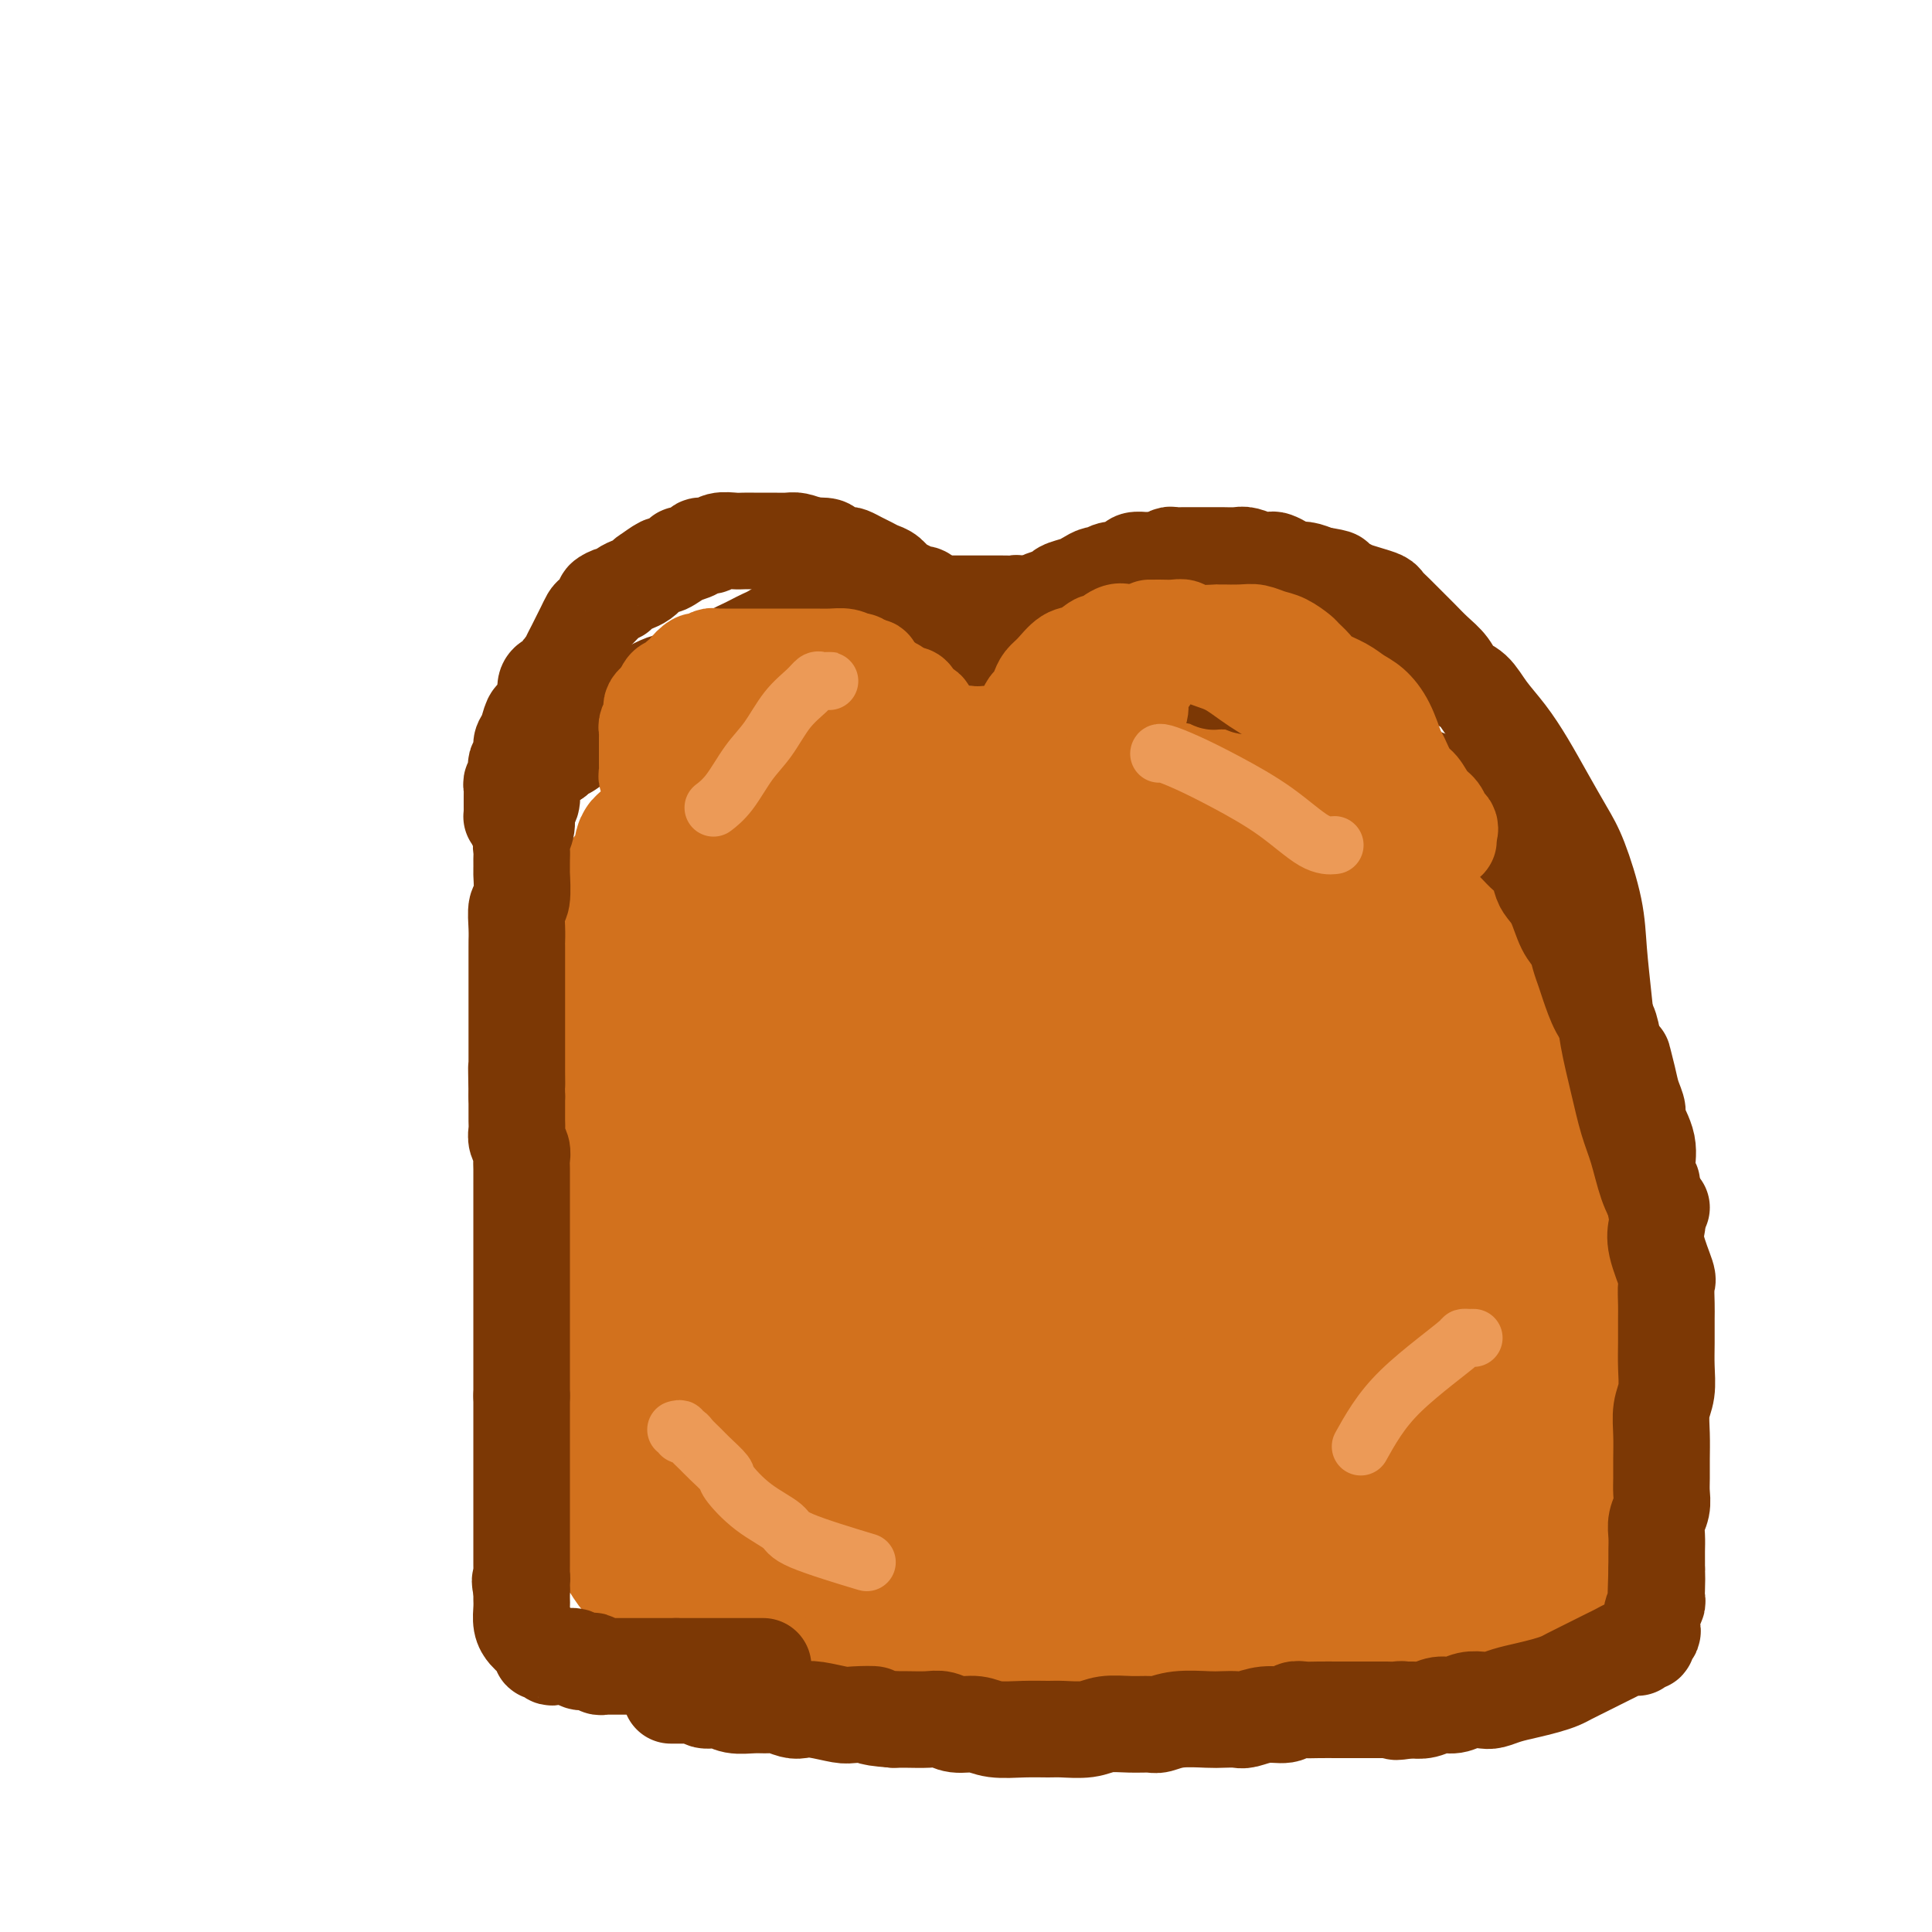 <svg viewBox='0 0 400 400' version='1.1' xmlns='http://www.w3.org/2000/svg' xmlns:xlink='http://www.w3.org/1999/xlink'><g fill='none' stroke='#D2711D' stroke-width='28' stroke-linecap='round' stroke-linejoin='round'><path d='M296,334c-0.024,-0.423 -0.048,-0.845 0,-1c0.048,-0.155 0.168,-0.041 0,0c-0.168,0.041 -0.625,0.011 -1,0c-0.375,-0.011 -0.667,-0.003 -1,0c-0.333,0.003 -0.708,0.001 -1,0c-0.292,-0.001 -0.500,-0.001 -1,0c-0.500,0.001 -1.293,0.004 -2,0c-0.707,-0.004 -1.330,-0.015 -2,0c-0.670,0.015 -1.387,0.057 -2,0c-0.613,-0.057 -1.123,-0.211 -2,0c-0.877,0.211 -2.122,0.789 -3,1c-0.878,0.211 -1.390,0.056 -2,0c-0.610,-0.056 -1.319,-0.011 -2,0c-0.681,0.011 -1.333,-0.011 -2,0c-0.667,0.011 -1.350,0.056 -2,0c-0.650,-0.056 -1.268,-0.211 -2,0c-0.732,0.211 -1.578,0.789 -2,1c-0.422,0.211 -0.421,0.057 -1,0c-0.579,-0.057 -1.737,-0.016 -3,0c-1.263,0.016 -2.632,0.008 -4,0'/><path d='M261,335c-5.933,0.155 -3.267,0.041 -3,0c0.267,-0.041 -1.865,-0.011 -3,0c-1.135,0.011 -1.272,0.003 -2,0c-0.728,-0.003 -2.047,-0.001 -3,0c-0.953,0.001 -1.539,0.000 -3,0c-1.461,-0.000 -3.797,-0.000 -5,0c-1.203,0.000 -1.274,0.000 -2,0c-0.726,-0.000 -2.108,-0.000 -3,0c-0.892,0.000 -1.295,0.000 -2,0c-0.705,-0.000 -1.711,-0.000 -3,0c-1.289,0.000 -2.861,0.000 -4,0c-1.139,-0.000 -1.844,-0.000 -3,0c-1.156,0.000 -2.764,0.000 -4,0c-1.236,-0.000 -2.099,-0.000 -3,0c-0.901,0.000 -1.838,0.000 -3,0c-1.162,-0.000 -2.548,-0.000 -4,0c-1.452,0.000 -2.969,0.000 -4,0c-1.031,-0.000 -1.574,-0.000 -3,0c-1.426,0.000 -3.735,0.000 -5,0c-1.265,-0.000 -1.487,-0.000 -2,0c-0.513,0.000 -1.316,0.000 -2,0c-0.684,-0.000 -1.250,0.000 -2,0c-0.750,0.000 -1.684,0.000 -3,0c-1.316,0.000 -3.013,0.000 -4,0c-0.987,0.000 -1.263,0.000 -2,0c-0.737,0.000 -1.934,0.000 -3,0c-1.066,0.000 -2.001,0.000 -3,0c-0.999,0.000 -2.062,0.000 -3,0c-0.938,0.000 -1.753,0.000 -3,0c-1.247,0.000 -2.928,0.000 -4,0c-1.072,0.000 -1.536,0.000 -2,0'/><path d='M166,335c-15.654,0.061 -7.289,0.212 -5,0c2.289,-0.212 -1.496,-0.788 -3,-1c-1.504,-0.212 -0.725,-0.061 -1,0c-0.275,0.061 -1.605,0.031 -3,0c-1.395,-0.031 -2.857,-0.065 -4,0c-1.143,0.065 -1.969,0.228 -3,0c-1.031,-0.228 -2.269,-0.849 -3,-1c-0.731,-0.151 -0.954,0.167 -1,0c-0.046,-0.167 0.087,-0.818 0,-1c-0.087,-0.182 -0.393,0.107 -1,0c-0.607,-0.107 -1.513,-0.609 -2,-1c-0.487,-0.391 -0.553,-0.670 -1,-1c-0.447,-0.330 -1.274,-0.711 -2,-1c-0.726,-0.289 -1.350,-0.486 -2,-1c-0.650,-0.514 -1.326,-1.344 -2,-2c-0.674,-0.656 -1.346,-1.137 -2,-2c-0.654,-0.863 -1.288,-2.106 -2,-3c-0.712,-0.894 -1.500,-1.437 -2,-2c-0.500,-0.563 -0.712,-1.145 -1,-2c-0.288,-0.855 -0.652,-1.984 -1,-3c-0.348,-1.016 -0.682,-1.920 -1,-3c-0.318,-1.080 -0.621,-2.335 -1,-4c-0.379,-1.665 -0.834,-3.740 -1,-5c-0.166,-1.260 -0.045,-1.704 0,-3c0.045,-1.296 0.012,-3.444 0,-5c-0.012,-1.556 -0.003,-2.519 0,-4c0.003,-1.481 0.001,-3.479 0,-5c-0.001,-1.521 -0.000,-2.563 0,-3c0.000,-0.437 0.000,-0.268 0,-1c-0.000,-0.732 -0.000,-2.366 0,-4'/><path d='M122,277c0.000,-4.186 0.000,-2.150 0,-2c-0.000,0.150 -0.000,-1.585 0,-3c0.000,-1.415 0.000,-2.509 0,-3c-0.000,-0.491 -0.001,-0.378 0,-1c0.001,-0.622 0.004,-1.979 0,-3c-0.004,-1.021 -0.015,-1.704 0,-3c0.015,-1.296 0.057,-3.204 0,-4c-0.057,-0.796 -0.211,-0.481 0,-1c0.211,-0.519 0.789,-1.872 1,-3c0.211,-1.128 0.057,-2.030 0,-3c-0.057,-0.970 -0.015,-2.006 0,-3c0.015,-0.994 0.003,-1.946 0,-3c-0.003,-1.054 0.003,-2.210 0,-3c-0.003,-0.790 -0.015,-1.212 0,-2c0.015,-0.788 0.057,-1.940 0,-3c-0.057,-1.060 -0.211,-2.027 0,-3c0.211,-0.973 0.789,-1.951 1,-3c0.211,-1.049 0.057,-2.168 0,-3c-0.057,-0.832 -0.015,-1.377 0,-2c0.015,-0.623 0.004,-1.326 0,-2c-0.004,-0.674 -0.001,-1.321 0,-2c0.001,-0.679 0.000,-1.389 0,-2c-0.000,-0.611 -0.000,-1.122 0,-2c0.000,-0.878 0.000,-2.123 0,-3c-0.000,-0.877 -0.000,-1.387 0,-2c0.000,-0.613 0.000,-1.330 0,-2c-0.000,-0.670 -0.000,-1.293 0,-2c0.000,-0.707 0.000,-1.498 0,-2c-0.000,-0.502 -0.000,-0.715 0,-1c0.000,-0.285 0.000,-0.643 0,-1'/><path d='M124,205c0.266,-11.274 -0.069,-3.457 0,-1c0.069,2.457 0.543,-0.444 1,-2c0.457,-1.556 0.896,-1.767 1,-2c0.104,-0.233 -0.126,-0.490 0,-1c0.126,-0.510 0.609,-1.274 1,-2c0.391,-0.726 0.690,-1.415 1,-2c0.310,-0.585 0.630,-1.065 2,-2c1.370,-0.935 3.791,-2.326 5,-3c1.209,-0.674 1.205,-0.630 2,-1c0.795,-0.370 2.389,-1.154 4,-2c1.611,-0.846 3.240,-1.753 5,-3c1.760,-1.247 3.653,-2.834 7,-5c3.347,-2.166 8.150,-4.912 10,-6c1.850,-1.088 0.749,-0.519 2,-1c1.251,-0.481 4.855,-2.013 7,-3c2.145,-0.987 2.832,-1.430 4,-2c1.168,-0.570 2.816,-1.267 4,-2c1.184,-0.733 1.904,-1.503 3,-2c1.096,-0.497 2.569,-0.721 4,-1c1.431,-0.279 2.821,-0.611 4,-1c1.179,-0.389 2.149,-0.834 3,-1c0.851,-0.166 1.585,-0.055 2,0c0.415,0.055 0.511,0.052 1,0c0.489,-0.052 1.370,-0.154 2,0c0.630,0.154 1.007,0.565 2,1c0.993,0.435 2.600,0.894 4,1c1.400,0.106 2.593,-0.140 4,0c1.407,0.140 3.027,0.666 4,1c0.973,0.334 1.301,0.474 3,1c1.699,0.526 4.771,1.436 7,2c2.229,0.564 3.614,0.782 5,1'/><path d='M228,167c5.539,1.018 3.885,0.063 4,0c0.115,-0.063 1.998,0.767 4,1c2.002,0.233 4.123,-0.130 6,0c1.877,0.130 3.511,0.753 5,1c1.489,0.247 2.833,0.119 4,0c1.167,-0.119 2.159,-0.229 3,0c0.841,0.229 1.533,0.796 2,1c0.467,0.204 0.710,0.043 1,0c0.290,-0.043 0.627,0.030 1,0c0.373,-0.030 0.782,-0.163 1,0c0.218,0.163 0.247,0.621 1,1c0.753,0.379 2.232,0.678 3,1c0.768,0.322 0.825,0.666 1,1c0.175,0.334 0.466,0.656 1,1c0.534,0.344 1.309,0.708 2,2c0.691,1.292 1.298,3.511 2,5c0.702,1.489 1.499,2.249 2,3c0.501,0.751 0.705,1.492 1,2c0.295,0.508 0.679,0.781 1,1c0.321,0.219 0.577,0.384 1,1c0.423,0.616 1.012,1.685 2,3c0.988,1.315 2.375,2.878 4,5c1.625,2.122 3.488,4.805 5,8c1.512,3.195 2.673,6.904 4,10c1.327,3.096 2.820,5.579 4,9c1.180,3.421 2.045,7.781 3,11c0.955,3.219 1.998,5.296 3,8c1.002,2.704 1.962,6.036 3,9c1.038,2.964 2.154,5.561 3,8c0.846,2.439 1.423,4.719 2,7'/><path d='M307,266c4.004,11.229 3.013,8.300 3,8c-0.013,-0.300 0.953,2.029 2,4c1.047,1.971 2.175,3.585 3,5c0.825,1.415 1.346,2.632 2,4c0.654,1.368 1.441,2.886 2,4c0.559,1.114 0.890,1.824 1,3c0.110,1.176 -0.001,2.818 0,4c0.001,1.182 0.113,1.903 0,3c-0.113,1.097 -0.452,2.571 -1,4c-0.548,1.429 -1.306,2.814 -2,4c-0.694,1.186 -1.323,2.172 -2,3c-0.677,0.828 -1.403,1.499 -2,2c-0.597,0.501 -1.065,0.831 -2,2c-0.935,1.169 -2.337,3.178 -3,4c-0.663,0.822 -0.586,0.458 -1,1c-0.414,0.542 -1.319,1.991 -2,3c-0.681,1.009 -1.138,1.577 -2,2c-0.862,0.423 -2.129,0.702 -3,1c-0.871,0.298 -1.347,0.616 -2,1c-0.653,0.384 -1.484,0.835 -2,1c-0.516,0.165 -0.717,0.044 -1,0c-0.283,-0.044 -0.649,-0.012 -1,0c-0.351,0.012 -0.686,0.003 -1,0c-0.314,-0.003 -0.605,-0.001 -1,0c-0.395,0.001 -0.894,0.000 -1,0c-0.106,-0.000 0.182,-0.000 0,0c-0.182,0.000 -0.833,0.000 -1,0c-0.167,-0.000 0.151,-0.000 0,0c-0.151,0.000 -0.771,0.000 -1,0c-0.229,-0.000 -0.065,-0.000 0,0c0.065,0.000 0.033,0.000 0,0'/><path d='M289,329c-2.105,0.280 -0.368,-0.519 0,-1c0.368,-0.481 -0.632,-0.642 -1,-1c-0.368,-0.358 -0.102,-0.912 0,-2c0.102,-1.088 0.040,-2.710 0,-4c-0.040,-1.290 -0.059,-2.247 0,-3c0.059,-0.753 0.197,-1.301 0,-2c-0.197,-0.699 -0.729,-1.549 -1,-2c-0.271,-0.451 -0.280,-0.502 -1,-1c-0.720,-0.498 -2.151,-1.443 -4,-2c-1.849,-0.557 -4.115,-0.726 -6,-1c-1.885,-0.274 -3.390,-0.653 -6,-1c-2.610,-0.347 -6.326,-0.664 -9,-1c-2.674,-0.336 -4.305,-0.693 -7,-1c-2.695,-0.307 -6.455,-0.563 -10,-1c-3.545,-0.437 -6.875,-1.055 -10,-2c-3.125,-0.945 -6.046,-2.218 -9,-3c-2.954,-0.782 -5.940,-1.072 -9,-2c-3.060,-0.928 -6.193,-2.494 -8,-3c-1.807,-0.506 -2.287,0.050 -4,0c-1.713,-0.050 -4.661,-0.704 -7,-1c-2.339,-0.296 -4.071,-0.232 -6,0c-1.929,0.232 -4.054,0.632 -6,1c-1.946,0.368 -3.714,0.703 -5,1c-1.286,0.297 -2.091,0.556 -3,1c-0.909,0.444 -1.921,1.074 -3,2c-1.079,0.926 -2.225,2.147 -3,3c-0.775,0.853 -1.180,1.339 -2,2c-0.820,0.661 -2.055,1.497 -3,2c-0.945,0.503 -1.601,0.674 -2,1c-0.399,0.326 -0.543,0.807 -1,1c-0.457,0.193 -1.229,0.096 -2,0'/><path d='M161,309c-3.300,1.856 -2.050,0.497 -2,0c0.050,-0.497 -1.101,-0.133 -2,0c-0.899,0.133 -1.548,0.036 -2,0c-0.452,-0.036 -0.708,-0.011 -1,0c-0.292,0.011 -0.621,0.007 -1,0c-0.379,-0.007 -0.806,-0.017 -1,0c-0.194,0.017 -0.153,0.062 0,0c0.153,-0.062 0.417,-0.232 1,0c0.583,0.232 1.485,0.867 4,2c2.515,1.133 6.643,2.765 10,4c3.357,1.235 5.942,2.072 9,3c3.058,0.928 6.588,1.948 10,3c3.412,1.052 6.705,2.136 9,3c2.295,0.864 3.593,1.506 5,2c1.407,0.494 2.922,0.838 4,1c1.078,0.162 1.719,0.140 2,0c0.281,-0.140 0.203,-0.400 0,0c-0.203,0.400 -0.531,1.460 -4,0c-3.469,-1.460 -10.079,-5.439 -13,-7c-2.921,-1.561 -2.154,-0.703 -5,-2c-2.846,-1.297 -9.303,-4.747 -15,-7c-5.697,-2.253 -10.632,-3.308 -15,-5c-4.368,-1.692 -8.170,-4.023 -11,-6c-2.830,-1.977 -4.690,-3.602 -7,-5c-2.310,-1.398 -5.072,-2.571 -6,-3c-0.928,-0.429 -0.022,-0.115 0,0c0.022,0.115 -0.840,0.031 -1,0c-0.160,-0.031 0.383,-0.009 1,0c0.617,0.009 1.309,0.004 2,0'/><path d='M132,292c-2.862,-2.510 0.982,-1.785 6,0c5.018,1.785 11.209,4.630 14,6c2.791,1.370 2.182,1.265 5,3c2.818,1.735 9.064,5.312 14,8c4.936,2.688 8.562,4.489 12,6c3.438,1.511 6.687,2.731 12,5c5.313,2.269 12.689,5.586 16,7c3.311,1.414 2.558,0.926 3,1c0.442,0.074 2.078,0.709 3,1c0.922,0.291 1.130,0.239 1,0c-0.130,-0.239 -0.598,-0.664 -1,-1c-0.402,-0.336 -0.740,-0.585 -1,-1c-0.260,-0.415 -0.444,-0.998 -2,-2c-1.556,-1.002 -4.484,-2.424 -7,-4c-2.516,-1.576 -4.622,-3.307 -7,-5c-2.378,-1.693 -5.030,-3.350 -8,-5c-2.970,-1.650 -6.258,-3.294 -9,-5c-2.742,-1.706 -4.938,-3.474 -7,-5c-2.062,-1.526 -3.989,-2.812 -6,-4c-2.011,-1.188 -4.107,-2.280 -6,-3c-1.893,-0.720 -3.583,-1.069 -6,-2c-2.417,-0.931 -5.562,-2.445 -8,-4c-2.438,-1.555 -4.169,-3.151 -5,-4c-0.831,-0.849 -0.762,-0.949 -2,-2c-1.238,-1.051 -3.782,-3.052 -5,-4c-1.218,-0.948 -1.108,-0.842 -1,-1c0.108,-0.158 0.215,-0.578 0,-1c-0.215,-0.422 -0.750,-0.844 -1,-1c-0.250,-0.156 -0.214,-0.044 0,0c0.214,0.044 0.607,0.022 1,0'/><path d='M137,275c-1.849,-2.055 0.027,-0.694 1,0c0.973,0.694 1.041,0.720 3,2c1.959,1.280 5.807,3.813 10,6c4.193,2.187 8.729,4.028 13,6c4.271,1.972 8.278,4.076 13,6c4.722,1.924 10.161,3.668 14,5c3.839,1.332 6.079,2.252 8,3c1.921,0.748 3.523,1.325 5,2c1.477,0.675 2.831,1.449 4,2c1.169,0.551 2.155,0.880 3,1c0.845,0.120 1.550,0.032 2,0c0.450,-0.032 0.645,-0.009 1,0c0.355,0.009 0.871,0.005 1,0c0.129,-0.005 -0.130,-0.012 0,0c0.130,0.012 0.651,0.042 1,0c0.349,-0.042 0.528,-0.155 1,0c0.472,0.155 1.236,0.577 2,1'/><path d='M219,309c6.920,2.162 3.219,0.568 2,0c-1.219,-0.568 0.042,-0.111 1,0c0.958,0.111 1.611,-0.125 2,0c0.389,0.125 0.513,0.612 1,1c0.487,0.388 1.338,0.678 2,1c0.662,0.322 1.134,0.675 2,1c0.866,0.325 2.127,0.623 3,1c0.873,0.377 1.359,0.834 2,1c0.641,0.166 1.438,0.042 2,0c0.562,-0.042 0.889,-0.003 1,0c0.111,0.003 0.007,-0.030 0,0c-0.007,0.030 0.082,0.124 0,0c-0.082,-0.124 -0.336,-0.467 -1,-1c-0.664,-0.533 -1.737,-1.255 -4,-2c-2.263,-0.745 -5.717,-1.513 -9,-3c-3.283,-1.487 -6.396,-3.694 -10,-6c-3.604,-2.306 -7.697,-4.711 -12,-7c-4.303,-2.289 -8.814,-4.464 -13,-7c-4.186,-2.536 -8.047,-5.435 -12,-8c-3.953,-2.565 -7.999,-4.797 -11,-7c-3.001,-2.203 -4.957,-4.378 -8,-7c-3.043,-2.622 -7.172,-5.691 -9,-7c-1.828,-1.309 -1.355,-0.858 -3,-2c-1.645,-1.142 -5.407,-3.878 -7,-5c-1.593,-1.122 -1.015,-0.629 -1,-1c0.015,-0.371 -0.532,-1.605 -1,-2c-0.468,-0.395 -0.857,0.047 -1,0c-0.143,-0.047 -0.041,-0.585 0,-1c0.041,-0.415 0.020,-0.708 0,-1'/><path d='M135,247c-4.641,-4.185 -1.243,-1.646 0,-1c1.243,0.646 0.332,-0.600 0,-1c-0.332,-0.400 -0.085,0.048 0,0c0.085,-0.048 0.009,-0.591 0,-1c-0.009,-0.409 0.051,-0.684 0,-1c-0.051,-0.316 -0.211,-0.673 0,-1c0.211,-0.327 0.793,-0.624 1,-1c0.207,-0.376 0.040,-0.832 0,-1c-0.040,-0.168 0.046,-0.049 0,0c-0.046,0.049 -0.225,0.028 0,0c0.225,-0.028 0.856,-0.064 1,0c0.144,0.064 -0.197,0.227 0,0c0.197,-0.227 0.932,-0.844 2,0c1.068,0.844 2.470,3.148 6,6c3.530,2.852 9.188,6.252 15,10c5.812,3.748 11.778,7.845 18,12c6.222,4.155 12.702,8.369 19,12c6.298,3.631 12.416,6.680 18,10c5.584,3.320 10.636,6.910 16,10c5.364,3.090 11.040,5.679 16,8c4.960,2.321 9.203,4.373 13,6c3.797,1.627 7.147,2.829 10,4c2.853,1.171 5.207,2.311 7,3c1.793,0.689 3.024,0.929 4,1c0.976,0.071 1.697,-0.025 2,0c0.303,0.025 0.187,0.172 0,0c-0.187,-0.172 -0.445,-0.662 -1,-1c-0.555,-0.338 -1.406,-0.524 -2,-1c-0.594,-0.476 -0.929,-1.244 -2,-2c-1.071,-0.756 -2.877,-1.502 -6,-3c-3.123,-1.498 -7.561,-3.749 -12,-6'/><path d='M260,309c-7.954,-5.310 -17.339,-12.086 -22,-15c-4.661,-2.914 -4.596,-1.967 -8,-4c-3.404,-2.033 -10.276,-7.046 -16,-11c-5.724,-3.954 -10.302,-6.848 -15,-10c-4.698,-3.152 -9.518,-6.560 -14,-10c-4.482,-3.440 -8.627,-6.911 -13,-10c-4.373,-3.089 -8.975,-5.794 -12,-8c-3.025,-2.206 -4.474,-3.911 -6,-5c-1.526,-1.089 -3.130,-1.563 -4,-2c-0.870,-0.437 -1.004,-0.838 -1,-1c0.004,-0.162 0.148,-0.084 0,0c-0.148,0.084 -0.589,0.173 -1,0c-0.411,-0.173 -0.793,-0.609 -1,-1c-0.207,-0.391 -0.241,-0.739 -1,-1c-0.759,-0.261 -2.245,-0.437 -3,-1c-0.755,-0.563 -0.781,-1.513 -1,-2c-0.219,-0.487 -0.633,-0.513 -1,-1c-0.367,-0.487 -0.687,-1.437 -1,-2c-0.313,-0.563 -0.617,-0.739 -1,-1c-0.383,-0.261 -0.844,-0.607 -1,-1c-0.156,-0.393 -0.006,-0.831 0,-1c0.006,-0.169 -0.133,-0.067 0,0c0.133,0.067 0.538,0.099 1,0c0.462,-0.099 0.980,-0.330 3,0c2.020,0.330 5.541,1.223 9,3c3.459,1.777 6.854,4.440 11,7c4.146,2.560 9.042,5.017 14,8c4.958,2.983 9.979,6.491 15,10'/><path d='M191,250c9.013,5.777 11.546,7.721 17,11c5.454,3.279 13.831,7.893 17,10c3.169,2.107 1.131,1.708 7,5c5.869,3.292 19.646,10.274 25,13c5.354,2.726 2.285,1.194 6,3c3.715,1.806 14.216,6.949 19,9c4.784,2.051 3.853,1.008 6,2c2.147,0.992 7.374,4.018 11,6c3.626,1.982 5.651,2.921 8,4c2.349,1.079 5.021,2.300 7,3c1.979,0.700 3.265,0.880 4,1c0.735,0.120 0.918,0.179 1,0c0.082,-0.179 0.063,-0.595 0,-1c-0.063,-0.405 -0.170,-0.799 -1,-1c-0.830,-0.201 -2.384,-0.209 -4,-1c-1.616,-0.791 -3.294,-2.367 -6,-4c-2.706,-1.633 -6.440,-3.325 -11,-6c-4.560,-2.675 -9.948,-6.332 -15,-10c-5.052,-3.668 -9.770,-7.346 -15,-11c-5.230,-3.654 -10.972,-7.284 -16,-11c-5.028,-3.716 -9.343,-7.518 -14,-11c-4.657,-3.482 -9.656,-6.644 -15,-10c-5.344,-3.356 -11.035,-6.905 -16,-10c-4.965,-3.095 -9.206,-5.735 -14,-8c-4.794,-2.265 -10.142,-4.156 -14,-6c-3.858,-1.844 -6.228,-3.641 -9,-5c-2.772,-1.359 -5.947,-2.281 -8,-3c-2.053,-0.719 -2.983,-1.234 -5,-2c-2.017,-0.766 -5.120,-1.783 -8,-3c-2.880,-1.217 -5.537,-2.633 -8,-4c-2.463,-1.367 -4.731,-2.683 -7,-4'/><path d='M133,206c-12.481,-5.763 -7.184,-2.670 -6,-2c1.184,0.670 -1.746,-1.085 -3,-2c-1.254,-0.915 -0.833,-0.992 -1,-1c-0.167,-0.008 -0.923,0.052 -1,0c-0.077,-0.052 0.524,-0.216 1,0c0.476,0.216 0.828,0.812 1,1c0.172,0.188 0.165,-0.031 3,1c2.835,1.031 8.511,3.312 14,6c5.489,2.688 10.790,5.785 13,7c2.210,1.215 1.329,0.550 6,3c4.671,2.450 14.895,8.014 22,12c7.105,3.986 11.091,6.392 14,8c2.909,1.608 4.742,2.416 8,4c3.258,1.584 7.940,3.944 12,6c4.060,2.056 7.497,3.808 12,6c4.503,2.192 10.072,4.823 13,6c2.928,1.177 3.215,0.901 4,1c0.785,0.099 2.068,0.573 3,1c0.932,0.427 1.515,0.805 2,1c0.485,0.195 0.874,0.206 1,0c0.126,-0.206 -0.009,-0.629 0,-1c0.009,-0.371 0.164,-0.692 0,-1c-0.164,-0.308 -0.648,-0.605 -1,-1c-0.352,-0.395 -0.574,-0.890 -2,-2c-1.426,-1.110 -4.056,-2.836 -7,-5c-2.944,-2.164 -6.200,-4.768 -10,-8c-3.800,-3.232 -8.142,-7.093 -13,-11c-4.858,-3.907 -10.231,-7.860 -16,-12c-5.769,-4.140 -11.934,-8.469 -17,-12c-5.066,-3.531 -9.033,-6.266 -13,-9'/><path d='M172,202c-14.147,-10.738 -10.015,-6.583 -10,-6c0.015,0.583 -4.086,-2.406 -6,-4c-1.914,-1.594 -1.642,-1.794 -2,-2c-0.358,-0.206 -1.345,-0.420 -1,0c0.345,0.420 2.021,1.472 3,2c0.979,0.528 1.262,0.530 2,1c0.738,0.470 1.930,1.407 8,5c6.070,3.593 17.018,9.844 23,13c5.982,3.156 6.999,3.219 12,6c5.001,2.781 13.986,8.279 22,13c8.014,4.721 15.057,8.664 22,13c6.943,4.336 13.786,9.064 20,13c6.214,3.936 11.797,7.078 16,10c4.203,2.922 7.024,5.622 10,8c2.976,2.378 6.106,4.432 8,6c1.894,1.568 2.550,2.648 3,3c0.450,0.352 0.692,-0.024 1,0c0.308,0.024 0.683,0.448 0,0c-0.683,-0.448 -2.422,-1.768 -5,-3c-2.578,-1.232 -5.993,-2.375 -10,-5c-4.007,-2.625 -8.604,-6.731 -13,-10c-4.396,-3.269 -8.590,-5.700 -13,-9c-4.410,-3.300 -9.034,-7.470 -14,-12c-4.966,-4.530 -10.272,-9.420 -15,-13c-4.728,-3.580 -8.877,-5.849 -14,-9c-5.123,-3.151 -11.218,-7.185 -14,-9c-2.782,-1.815 -2.249,-1.412 -3,-2c-0.751,-0.588 -2.786,-2.168 -4,-3c-1.214,-0.832 -1.607,-0.916 -2,-1'/><path d='M196,207c-16.596,-11.746 -5.085,-3.112 -1,0c4.085,3.112 0.744,0.703 1,1c0.256,0.297 4.108,3.299 8,6c3.892,2.701 7.824,5.100 12,8c4.176,2.900 8.596,6.299 14,10c5.404,3.701 11.791,7.703 17,11c5.209,3.297 9.240,5.889 13,8c3.760,2.111 7.250,3.740 10,5c2.750,1.260 4.761,2.152 7,3c2.239,0.848 4.706,1.651 6,2c1.294,0.349 1.417,0.242 2,0c0.583,-0.242 1.628,-0.621 2,-1c0.372,-0.379 0.070,-0.757 0,-1c-0.070,-0.243 0.090,-0.349 0,-1c-0.090,-0.651 -0.432,-1.845 -2,-4c-1.568,-2.155 -4.363,-5.271 -8,-9c-3.637,-3.729 -8.118,-8.072 -13,-12c-4.882,-3.928 -10.167,-7.440 -15,-11c-4.833,-3.560 -9.214,-7.167 -14,-10c-4.786,-2.833 -9.979,-4.891 -14,-7c-4.021,-2.109 -6.872,-4.268 -10,-6c-3.128,-1.732 -6.534,-3.036 -9,-4c-2.466,-0.964 -3.991,-1.588 -5,-2c-1.009,-0.412 -1.502,-0.611 -2,-1c-0.498,-0.389 -0.999,-0.968 -1,-1c-0.001,-0.032 0.500,0.484 1,1'/><path d='M195,192c-5.971,-2.839 -0.899,0.063 1,1c1.899,0.937 0.626,-0.091 1,0c0.374,0.091 2.396,1.300 5,3c2.604,1.700 5.790,3.891 10,6c4.210,2.109 9.443,4.134 14,6c4.557,1.866 8.436,3.571 12,5c3.564,1.429 6.811,2.581 9,4c2.189,1.419 3.318,3.106 4,4c0.682,0.894 0.917,0.997 1,1c0.083,0.003 0.015,-0.092 0,0c-0.015,0.092 0.022,0.372 -1,0c-1.022,-0.372 -3.104,-1.396 -7,-4c-3.896,-2.604 -9.606,-6.789 -16,-11c-6.394,-4.211 -13.471,-8.448 -20,-12c-6.529,-3.552 -12.510,-6.420 -16,-8c-3.490,-1.580 -4.490,-1.873 -7,-3c-2.510,-1.127 -6.529,-3.088 -9,-4c-2.471,-0.912 -3.392,-0.777 -4,-1c-0.608,-0.223 -0.902,-0.806 -1,-1c-0.098,-0.194 0.002,0.001 0,0c-0.002,-0.001 -0.105,-0.198 0,0c0.105,0.198 0.417,0.793 1,1c0.583,0.207 1.439,0.027 2,0c0.561,-0.027 0.829,0.098 2,1c1.171,0.902 3.244,2.580 6,4c2.756,1.420 6.194,2.583 10,4c3.806,1.417 7.978,3.090 12,5c4.022,1.910 7.892,4.058 12,6c4.108,1.942 8.452,3.677 12,5c3.548,1.323 6.299,2.235 9,3c2.701,0.765 5.350,1.382 8,2'/><path d='M245,209c12.014,4.853 5.548,1.987 4,1c-1.548,-0.987 1.820,-0.093 3,0c1.180,0.093 0.172,-0.613 0,-1c-0.172,-0.387 0.492,-0.455 0,-1c-0.492,-0.545 -2.141,-1.566 -3,-2c-0.859,-0.434 -0.930,-0.280 -2,-1c-1.070,-0.720 -3.141,-2.315 -5,-4c-1.859,-1.685 -3.507,-3.460 -5,-5c-1.493,-1.540 -2.829,-2.846 -4,-4c-1.171,-1.154 -2.175,-2.155 -3,-3c-0.825,-0.845 -1.470,-1.533 -2,-2c-0.530,-0.467 -0.943,-0.713 -1,-1c-0.057,-0.287 0.242,-0.614 0,-1c-0.242,-0.386 -1.027,-0.832 -1,-1c0.027,-0.168 0.865,-0.057 1,0c0.135,0.057 -0.434,0.061 0,0c0.434,-0.061 1.872,-0.187 3,0c1.128,0.187 1.944,0.686 3,1c1.056,0.314 2.350,0.444 4,1c1.650,0.556 3.657,1.537 5,2c1.343,0.463 2.022,0.406 3,1c0.978,0.594 2.256,1.838 4,3c1.744,1.162 3.956,2.241 6,4c2.044,1.759 3.922,4.197 5,6c1.078,1.803 1.358,2.970 2,4c0.642,1.030 1.648,1.922 2,3c0.352,1.078 0.050,2.341 0,3c-0.050,0.659 0.152,0.713 0,1c-0.152,0.287 -0.656,0.808 -1,1c-0.344,0.192 -0.527,0.055 -1,0c-0.473,-0.055 -1.237,-0.027 -2,0'/><path d='M260,214c-1.128,0.841 -1.949,0.445 -3,0c-1.051,-0.445 -2.332,-0.938 -4,-2c-1.668,-1.062 -3.721,-2.691 -6,-4c-2.279,-1.309 -4.782,-2.297 -8,-5c-3.218,-2.703 -7.149,-7.119 -9,-9c-1.851,-1.881 -1.621,-1.226 -2,-2c-0.379,-0.774 -1.367,-2.978 -2,-4c-0.633,-1.022 -0.911,-0.863 -1,-1c-0.089,-0.137 0.010,-0.570 0,-1c-0.010,-0.430 -0.127,-0.856 0,-1c0.127,-0.144 0.500,-0.006 1,0c0.500,0.006 1.126,-0.121 2,0c0.874,0.121 1.996,0.489 3,1c1.004,0.511 1.890,1.166 3,2c1.110,0.834 2.446,1.849 4,3c1.554,1.151 3.327,2.438 5,4c1.673,1.562 3.245,3.399 4,5c0.755,1.601 0.692,2.965 1,4c0.308,1.035 0.987,1.742 1,2c0.013,0.258 -0.641,0.069 -1,0c-0.359,-0.069 -0.423,-0.018 -1,0c-0.577,0.018 -1.667,0.004 -3,0c-1.333,-0.004 -2.907,0.004 -6,-1c-3.093,-1.004 -7.704,-3.018 -10,-4c-2.296,-0.982 -2.279,-0.931 -4,-2c-1.721,-1.069 -5.182,-3.257 -8,-5c-2.818,-1.743 -4.993,-3.042 -7,-4c-2.007,-0.958 -3.847,-1.576 -5,-2c-1.153,-0.424 -1.618,-0.652 -2,-1c-0.382,-0.348 -0.681,-0.814 -1,-1c-0.319,-0.186 -0.660,-0.093 -1,0'/><path d='M200,186c-5.986,-2.931 -1.952,-0.759 1,0c2.952,0.759 4.821,0.105 6,0c1.179,-0.105 1.669,0.338 4,1c2.331,0.662 6.503,1.544 11,3c4.497,1.456 9.318,3.488 14,6c4.682,2.512 9.225,5.506 14,8c4.775,2.494 9.781,4.488 14,7c4.219,2.512 7.652,5.542 11,8c3.348,2.458 6.610,4.343 9,6c2.390,1.657 3.906,3.085 5,4c1.094,0.915 1.766,1.317 2,2c0.234,0.683 0.030,1.648 0,2c-0.030,0.352 0.116,0.092 0,0c-0.116,-0.092 -0.493,-0.014 -1,0c-0.507,0.014 -1.145,-0.035 -2,0c-0.855,0.035 -1.927,0.153 -3,0c-1.073,-0.153 -2.148,-0.577 -4,-1c-1.852,-0.423 -4.482,-0.844 -6,-1c-1.518,-0.156 -1.923,-0.048 -2,0c-0.077,0.048 0.175,0.035 0,0c-0.175,-0.035 -0.776,-0.094 -1,0c-0.224,0.094 -0.072,0.341 0,1c0.072,0.659 0.063,1.732 0,3c-0.063,1.268 -0.182,2.732 0,4c0.182,1.268 0.664,2.341 1,4c0.336,1.659 0.524,3.902 1,6c0.476,2.098 1.238,4.049 2,6'/><path d='M276,255c1.220,4.593 2.269,4.076 3,5c0.731,0.924 1.144,3.288 2,6c0.856,2.712 2.154,5.771 3,8c0.846,2.229 1.241,3.627 2,6c0.759,2.373 1.883,5.720 3,8c1.117,2.280 2.228,3.494 3,5c0.772,1.506 1.204,3.303 2,5c0.796,1.697 1.957,3.293 3,5c1.043,1.707 1.967,3.524 3,5c1.033,1.476 2.174,2.610 3,4c0.826,1.390 1.339,3.035 2,4c0.661,0.965 1.472,1.249 2,2c0.528,0.751 0.772,1.969 1,3c0.228,1.031 0.439,1.874 1,3c0.561,1.126 1.471,2.536 2,3c0.529,0.464 0.678,-0.016 1,0c0.322,0.016 0.818,0.529 1,1c0.182,0.471 0.049,0.900 0,1c-0.049,0.100 -0.013,-0.128 0,0c0.013,0.128 0.003,0.611 0,1c-0.003,0.389 -0.000,0.682 0,1c0.000,0.318 -0.003,0.660 0,1c0.003,0.340 0.011,0.679 0,1c-0.011,0.321 -0.041,0.625 0,1c0.041,0.375 0.155,0.821 0,1c-0.155,0.179 -0.577,0.089 -1,0'/><path d='M312,335c-0.317,0.928 -0.610,0.248 -1,0c-0.390,-0.248 -0.876,-0.065 -1,0c-0.124,0.065 0.114,0.013 0,0c-0.114,-0.013 -0.582,0.012 -1,0c-0.418,-0.012 -0.788,-0.060 -1,0c-0.212,0.060 -0.265,0.227 -1,0c-0.735,-0.227 -2.151,-0.849 -3,-1c-0.849,-0.151 -1.130,0.170 -3,0c-1.870,-0.170 -5.328,-0.830 -7,-1c-1.672,-0.170 -1.557,0.151 -2,0c-0.443,-0.151 -1.443,-0.772 -2,-1c-0.557,-0.228 -0.670,-0.061 -1,0c-0.330,0.061 -0.877,0.016 -1,0c-0.123,-0.016 0.178,-0.004 0,0c-0.178,0.004 -0.836,0.001 -1,0c-0.164,-0.001 0.166,-0.001 0,0c-0.166,0.001 -0.829,0.004 -1,0c-0.171,-0.004 0.150,-0.016 0,0c-0.150,0.016 -0.770,0.060 -1,0c-0.230,-0.060 -0.069,-0.222 0,0c0.069,0.222 0.046,0.830 0,1c-0.046,0.170 -0.115,-0.099 0,0c0.115,0.099 0.416,0.565 1,1c0.584,0.435 1.453,0.839 2,1c0.547,0.161 0.774,0.081 1,0'/><path d='M289,335c1.379,0.399 3.826,-0.103 5,0c1.174,0.103 1.074,0.813 2,1c0.926,0.187 2.878,-0.147 4,0c1.122,0.147 1.414,0.775 2,1c0.586,0.225 1.466,0.046 2,0c0.534,-0.046 0.720,0.040 1,0c0.280,-0.040 0.653,-0.207 1,0c0.347,0.207 0.669,0.788 1,1c0.331,0.212 0.670,0.054 1,0c0.330,-0.054 0.651,-0.003 1,0c0.349,0.003 0.727,-0.042 1,0c0.273,0.042 0.443,0.170 1,0c0.557,-0.170 1.502,-0.637 2,-1c0.498,-0.363 0.548,-0.622 1,-1c0.452,-0.378 1.304,-0.875 2,-1c0.696,-0.125 1.234,0.121 2,0c0.766,-0.121 1.761,-0.610 2,-1c0.239,-0.390 -0.277,-0.682 0,-1c0.277,-0.318 1.346,-0.664 2,-1c0.654,-0.336 0.894,-0.664 1,-1c0.106,-0.336 0.080,-0.682 0,-1c-0.080,-0.318 -0.214,-0.610 0,-1c0.214,-0.390 0.775,-0.878 1,-1c0.225,-0.122 0.113,0.123 0,0c-0.113,-0.123 -0.226,-0.612 0,-1c0.226,-0.388 0.793,-0.673 1,-1c0.207,-0.327 0.056,-0.695 0,-1c-0.056,-0.305 -0.015,-0.546 0,-1c0.015,-0.454 0.004,-1.122 0,-2c-0.004,-0.878 -0.001,-1.965 0,-3c0.001,-1.035 0.001,-2.017 0,-3'/><path d='M325,316c0.000,-2.087 0.001,-2.306 0,-3c-0.001,-0.694 -0.004,-1.864 0,-3c0.004,-1.136 0.016,-2.238 0,-3c-0.016,-0.762 -0.060,-1.185 0,-2c0.060,-0.815 0.223,-2.021 0,-4c-0.223,-1.979 -0.832,-4.731 -1,-6c-0.168,-1.269 0.106,-1.057 0,-2c-0.106,-0.943 -0.591,-3.042 -1,-5c-0.409,-1.958 -0.743,-3.775 -1,-5c-0.257,-1.225 -0.439,-1.857 -1,-3c-0.561,-1.143 -1.501,-2.798 -2,-4c-0.499,-1.202 -0.556,-1.951 -1,-3c-0.444,-1.049 -1.274,-2.397 -2,-4c-0.726,-1.603 -1.346,-3.461 -2,-5c-0.654,-1.539 -1.341,-2.761 -2,-4c-0.659,-1.239 -1.290,-2.497 -2,-4c-0.710,-1.503 -1.500,-3.253 -2,-5c-0.500,-1.747 -0.711,-3.492 -1,-5c-0.289,-1.508 -0.654,-2.778 -1,-4c-0.346,-1.222 -0.671,-2.396 -1,-4c-0.329,-1.604 -0.662,-3.637 -1,-5c-0.338,-1.363 -0.683,-2.056 -1,-3c-0.317,-0.944 -0.607,-2.140 -1,-3c-0.393,-0.860 -0.890,-1.385 -1,-2c-0.110,-0.615 0.167,-1.320 0,-2c-0.167,-0.680 -0.777,-1.336 -1,-2c-0.223,-0.664 -0.060,-1.335 0,-2c0.060,-0.665 0.016,-1.322 0,-2c-0.016,-0.678 -0.004,-1.375 0,-2c0.004,-0.625 0.001,-1.179 0,-2c-0.001,-0.821 -0.001,-1.911 0,-3'/><path d='M300,210c-1.255,-6.943 -0.392,-3.799 0,-3c0.392,0.799 0.311,-0.745 0,-2c-0.311,-1.255 -0.854,-2.220 -1,-3c-0.146,-0.780 0.106,-1.375 0,-2c-0.106,-0.625 -0.568,-1.281 -1,-2c-0.432,-0.719 -0.833,-1.502 -1,-2c-0.167,-0.498 -0.101,-0.712 0,-1c0.101,-0.288 0.238,-0.651 0,-1c-0.238,-0.349 -0.851,-0.685 -1,-1c-0.149,-0.315 0.168,-0.609 0,-1c-0.168,-0.391 -0.819,-0.879 -1,-1c-0.181,-0.121 0.110,0.126 0,0c-0.110,-0.126 -0.621,-0.626 -1,-1c-0.379,-0.374 -0.626,-0.621 -1,-1c-0.374,-0.379 -0.874,-0.889 -1,-1c-0.126,-0.111 0.124,0.176 0,0c-0.124,-0.176 -0.621,-0.817 -1,-1c-0.379,-0.183 -0.640,0.091 -1,0c-0.360,-0.091 -0.818,-0.548 -1,-1c-0.182,-0.452 -0.089,-0.897 0,-1c0.089,-0.103 0.173,0.138 0,0c-0.173,-0.138 -0.605,-0.655 -1,-1c-0.395,-0.345 -0.755,-0.520 -1,-1c-0.245,-0.480 -0.377,-1.267 -1,-2c-0.623,-0.733 -1.738,-1.412 -3,-2c-1.262,-0.588 -2.670,-1.086 -4,-2c-1.330,-0.914 -2.583,-2.245 -4,-3c-1.417,-0.755 -2.997,-0.934 -5,-2c-2.003,-1.066 -4.429,-3.019 -6,-4c-1.571,-0.981 -2.285,-0.991 -3,-1'/><path d='M261,167c-4.168,-2.196 -3.589,-1.688 -4,-2c-0.411,-0.312 -1.814,-1.446 -3,-2c-1.186,-0.554 -2.157,-0.530 -3,-1c-0.843,-0.470 -1.558,-1.436 -3,-2c-1.442,-0.564 -3.613,-0.725 -5,-1c-1.387,-0.275 -1.992,-0.662 -4,-1c-2.008,-0.338 -5.419,-0.626 -7,-1c-1.581,-0.374 -1.332,-0.832 -2,-1c-0.668,-0.168 -2.253,-0.045 -4,0c-1.747,0.045 -3.655,0.012 -5,0c-1.345,-0.012 -2.126,-0.004 -3,0c-0.874,0.004 -1.841,0.005 -3,0c-1.159,-0.005 -2.510,-0.015 -4,0c-1.490,0.015 -3.118,0.057 -5,0c-1.882,-0.057 -4.016,-0.211 -5,0c-0.984,0.211 -0.817,0.789 -2,1c-1.183,0.211 -3.715,0.057 -6,0c-2.285,-0.057 -4.324,-0.016 -6,0c-1.676,0.016 -2.991,0.008 -5,0c-2.009,-0.008 -4.713,-0.017 -6,0c-1.287,0.017 -1.157,0.061 -2,0c-0.843,-0.061 -2.660,-0.227 -4,0c-1.340,0.227 -2.204,0.846 -3,1c-0.796,0.154 -1.523,-0.156 -2,0c-0.477,0.156 -0.703,0.777 -1,1c-0.297,0.223 -0.665,0.046 -1,0c-0.335,-0.046 -0.636,0.039 -1,0c-0.364,-0.039 -0.790,-0.203 -1,0c-0.210,0.203 -0.203,0.772 0,1c0.203,0.228 0.601,0.114 1,0'/><path d='M162,160c-9.739,0.619 -2.087,0.166 1,0c3.087,-0.166 1.608,-0.044 2,0c0.392,0.044 2.653,0.009 5,0c2.347,-0.009 4.779,0.009 7,0c2.221,-0.009 4.233,-0.046 6,0c1.767,0.046 3.291,0.176 7,1c3.709,0.824 9.604,2.344 12,3c2.396,0.656 1.294,0.448 3,1c1.706,0.552 6.220,1.864 10,3c3.780,1.136 6.824,2.097 10,3c3.176,0.903 6.482,1.747 8,2c1.518,0.253 1.249,-0.087 2,0c0.751,0.087 2.523,0.601 4,1c1.477,0.399 2.660,0.683 4,1c1.340,0.317 2.838,0.667 4,1c1.162,0.333 1.987,0.651 3,1c1.013,0.349 2.213,0.730 3,1c0.787,0.270 1.162,0.428 2,1c0.838,0.572 2.137,1.557 3,2c0.863,0.443 1.288,0.343 2,1c0.712,0.657 1.712,2.071 3,3c1.288,0.929 2.865,1.374 4,2c1.135,0.626 1.828,1.433 3,2c1.172,0.567 2.823,0.893 5,2c2.177,1.107 4.879,2.996 7,4c2.121,1.004 3.661,1.125 5,2c1.339,0.875 2.476,2.505 4,4c1.524,1.495 3.435,2.856 5,4c1.565,1.144 2.782,2.072 4,3'/><path d='M300,208c8.023,5.204 4.581,3.214 4,3c-0.581,-0.214 1.701,1.348 3,3c1.299,1.652 1.617,3.394 2,5c0.383,1.606 0.833,3.076 1,5c0.167,1.924 0.052,4.303 0,7c-0.052,2.697 -0.042,5.713 0,8c0.042,2.287 0.118,3.846 0,6c-0.118,2.154 -0.428,4.904 -1,7c-0.572,2.096 -1.407,3.539 -2,5c-0.593,1.461 -0.943,2.939 -1,4c-0.057,1.061 0.181,1.706 0,3c-0.181,1.294 -0.781,3.238 -1,4c-0.219,0.762 -0.059,0.343 0,1c0.059,0.657 0.015,2.390 0,4c-0.015,1.610 -0.001,3.095 0,4c0.001,0.905 -0.011,1.228 0,2c0.011,0.772 0.044,1.991 0,3c-0.044,1.009 -0.166,1.807 0,3c0.166,1.193 0.621,2.781 1,4c0.379,1.219 0.682,2.070 1,3c0.318,0.930 0.651,1.940 1,3c0.349,1.060 0.712,2.171 1,3c0.288,0.829 0.500,1.378 1,2c0.500,0.622 1.289,1.319 2,2c0.711,0.681 1.346,1.348 2,2c0.654,0.652 1.327,1.289 2,2c0.673,0.711 1.346,1.497 2,2c0.654,0.503 1.289,0.722 2,1c0.711,0.278 1.499,0.613 2,1c0.501,0.387 0.715,0.825 1,1c0.285,0.175 0.643,0.088 1,0'/><path d='M324,311c2.277,1.529 0.469,-1.149 0,-2c-0.469,-0.851 0.400,0.125 1,-1c0.600,-1.125 0.930,-4.351 1,-6c0.070,-1.649 -0.121,-1.720 0,-4c0.121,-2.280 0.555,-6.768 1,-10c0.445,-3.232 0.900,-5.210 1,-7c0.100,-1.790 -0.154,-3.394 0,-6c0.154,-2.606 0.718,-6.215 1,-9c0.282,-2.785 0.282,-4.747 0,-7c-0.282,-2.253 -0.847,-4.798 -1,-7c-0.153,-2.202 0.104,-4.060 0,-6c-0.104,-1.940 -0.571,-3.962 -1,-5c-0.429,-1.038 -0.822,-1.091 -1,-2c-0.178,-0.909 -0.142,-2.672 0,-4c0.142,-1.328 0.389,-2.221 0,-4c-0.389,-1.779 -1.414,-4.444 -2,-6c-0.586,-1.556 -0.735,-2.002 -1,-3c-0.265,-0.998 -0.648,-2.546 -1,-4c-0.352,-1.454 -0.675,-2.812 -1,-4c-0.325,-1.188 -0.654,-2.205 -1,-3c-0.346,-0.795 -0.708,-1.367 -1,-2c-0.292,-0.633 -0.512,-1.325 -1,-2c-0.488,-0.675 -1.244,-1.333 -2,-2c-0.756,-0.667 -1.512,-1.344 -2,-2c-0.488,-0.656 -0.708,-1.292 -1,-2c-0.292,-0.708 -0.655,-1.488 -1,-2c-0.345,-0.512 -0.673,-0.756 -1,-1'/><path d='M311,198c-1.577,-2.415 -1.019,-1.951 -1,-2c0.019,-0.049 -0.500,-0.611 -1,-1c-0.500,-0.389 -0.979,-0.605 -1,-1c-0.021,-0.395 0.416,-0.971 -1,-2c-1.416,-1.029 -4.686,-2.513 -6,-3c-1.314,-0.487 -0.670,0.021 -1,0c-0.330,-0.021 -1.632,-0.572 -3,-1c-1.368,-0.428 -2.802,-0.735 -4,-1c-1.198,-0.265 -2.161,-0.490 -3,-1c-0.839,-0.510 -1.554,-1.305 -3,-2c-1.446,-0.695 -3.624,-1.288 -5,-2c-1.376,-0.712 -1.949,-1.541 -3,-2c-1.051,-0.459 -2.581,-0.547 -4,-1c-1.419,-0.453 -2.726,-1.269 -4,-2c-1.274,-0.731 -2.513,-1.377 -4,-2c-1.487,-0.623 -3.221,-1.225 -5,-2c-1.779,-0.775 -3.603,-1.724 -5,-2c-1.397,-0.276 -2.369,0.122 -4,0c-1.631,-0.122 -3.922,-0.765 -5,-1c-1.078,-0.235 -0.942,-0.062 -2,0c-1.058,0.062 -3.310,0.014 -5,0c-1.690,-0.014 -2.820,0.006 -4,0c-1.180,-0.006 -2.411,-0.039 -4,0c-1.589,0.039 -3.537,0.151 -5,0c-1.463,-0.151 -2.442,-0.564 -4,-1c-1.558,-0.436 -3.693,-0.893 -5,-1c-1.307,-0.107 -1.784,0.137 -3,0c-1.216,-0.137 -3.171,-0.655 -5,-1c-1.829,-0.345 -3.531,-0.516 -5,-1c-1.469,-0.484 -2.705,-1.281 -4,-2c-1.295,-0.719 -2.647,-1.359 -4,-2'/><path d='M198,162c-5.133,-1.417 -2.964,-0.958 -3,-1c-0.036,-0.042 -2.277,-0.585 -4,-1c-1.723,-0.415 -2.929,-0.704 -4,-1c-1.071,-0.296 -2.009,-0.601 -3,-1c-0.991,-0.399 -2.037,-0.891 -3,-1c-0.963,-0.109 -1.844,0.167 -3,0c-1.156,-0.167 -2.589,-0.777 -4,-1c-1.411,-0.223 -2.800,-0.059 -4,0c-1.200,0.059 -2.209,0.012 -3,0c-0.791,-0.012 -1.362,0.011 -2,0c-0.638,-0.011 -1.342,-0.056 -2,0c-0.658,0.056 -1.271,0.213 -2,1c-0.729,0.787 -1.573,2.203 -3,3c-1.427,0.797 -3.437,0.975 -5,2c-1.563,1.025 -2.679,2.899 -4,4c-1.321,1.101 -2.847,1.431 -4,2c-1.153,0.569 -1.934,1.379 -3,2c-1.066,0.621 -2.416,1.054 -3,1c-0.584,-0.054 -0.401,-0.594 -1,0c-0.599,0.594 -1.978,2.323 -3,3c-1.022,0.677 -1.685,0.303 -2,1c-0.315,0.697 -0.280,2.467 -1,4c-0.720,1.533 -2.193,2.830 -3,4c-0.807,1.170 -0.949,2.214 -1,3c-0.051,0.786 -0.013,1.313 0,3c0.013,1.687 0.001,4.535 0,6c-0.001,1.465 0.010,1.547 0,3c-0.010,1.453 -0.041,4.276 0,6c0.041,1.724 0.155,2.350 0,4c-0.155,1.650 -0.577,4.325 -1,7'/><path d='M127,215c-0.155,5.343 -0.041,4.201 0,6c0.041,1.799 0.011,6.540 0,9c-0.011,2.460 -0.003,2.641 0,4c0.003,1.359 -0.000,3.897 0,6c0.000,2.103 0.003,3.769 0,6c-0.003,2.231 -0.013,5.025 0,7c0.013,1.975 0.048,3.131 0,5c-0.048,1.869 -0.178,4.451 0,7c0.178,2.549 0.663,5.066 1,7c0.337,1.934 0.524,3.284 1,5c0.476,1.716 1.241,3.797 2,6c0.759,2.203 1.514,4.527 2,6c0.486,1.473 0.705,2.094 1,3c0.295,0.906 0.667,2.099 1,3c0.333,0.901 0.628,1.512 1,2c0.372,0.488 0.821,0.854 1,1c0.179,0.146 0.090,0.073 0,0'/></g>
<g fill='none' stroke='#7C3805' stroke-width='20' stroke-linecap='round' stroke-linejoin='round'><path d='M158,345c-0.455,0.000 -0.909,0.000 -1,0c-0.091,0.000 0.183,0.000 0,0c-0.183,0.000 -0.822,0.000 -1,0c-0.178,-0.000 0.106,0.000 0,0c-0.106,0.000 -0.601,0.000 -1,0c-0.399,0.000 -0.703,0.000 -1,0c-0.297,0.000 -0.586,0.000 -1,0c-0.414,0.000 -0.951,0.000 -1,0c-0.049,0.000 0.390,0.000 0,0c-0.390,0.000 -1.610,0.000 -2,0c-0.390,0.000 0.050,0.000 0,0c-0.050,0.000 -0.591,0.000 -1,0c-0.409,0.000 -0.688,0.000 -1,0c-0.312,0.000 -0.657,0.000 -1,0c-0.343,0.000 -0.684,0.000 -1,0c-0.316,0.000 -0.607,0.000 -1,0c-0.393,0.000 -0.889,0.000 -1,0c-0.111,0.000 0.163,0.000 0,0c-0.163,0.000 -0.765,0.000 -1,0c-0.235,0.000 -0.104,0.000 0,0c0.104,0.000 0.183,0.000 0,0c-0.183,0.000 -0.626,0.000 -1,0c-0.374,0.000 -0.678,0.000 -1,0c-0.322,0.000 -0.661,0.000 -1,0'/><path d='M140,345c-2.899,0.000 -1.148,0.000 -1,0c0.148,-0.000 -1.308,-0.000 -2,0c-0.692,0.000 -0.619,0.000 -1,0c-0.381,-0.000 -1.215,-0.000 -2,0c-0.785,0.000 -1.520,0.000 -2,0c-0.480,-0.000 -0.706,-0.000 -1,0c-0.294,0.000 -0.656,0.000 -1,0c-0.344,-0.000 -0.670,-0.000 -1,0c-0.330,0.000 -0.666,0.001 -1,0c-0.334,-0.001 -0.667,-0.004 -1,0c-0.333,0.004 -0.665,0.015 -1,0c-0.335,-0.015 -0.671,-0.056 -1,0c-0.329,0.056 -0.650,0.207 -1,0c-0.350,-0.207 -0.729,-0.774 -1,-1c-0.271,-0.226 -0.435,-0.113 -1,0c-0.565,0.113 -1.531,0.226 -2,0c-0.469,-0.226 -0.440,-0.792 -1,-1c-0.560,-0.208 -1.708,-0.060 -2,0c-0.292,0.060 0.272,0.031 0,0c-0.272,-0.031 -1.378,-0.064 -2,0c-0.622,0.064 -0.758,0.224 -1,0c-0.242,-0.224 -0.590,-0.834 -1,-1c-0.410,-0.166 -0.883,0.111 -1,0c-0.117,-0.111 0.123,-0.609 0,-1c-0.123,-0.391 -0.607,-0.675 -1,-1c-0.393,-0.325 -0.694,-0.692 -1,-1c-0.306,-0.308 -0.618,-0.558 -1,-1c-0.382,-0.442 -0.834,-1.077 -1,-2c-0.166,-0.923 -0.045,-2.133 0,-3c0.045,-0.867 0.013,-1.391 0,-2c-0.013,-0.609 -0.006,-1.305 0,-2'/><path d='M108,329c-0.619,-2.416 -0.166,-1.956 0,-2c0.166,-0.044 0.044,-0.592 0,-1c-0.044,-0.408 -0.012,-0.676 0,-1c0.012,-0.324 0.003,-0.706 0,-1c-0.003,-0.294 -0.001,-0.502 0,-1c0.001,-0.498 0.000,-1.285 0,-2c-0.000,-0.715 -0.000,-1.357 0,-2c0.000,-0.643 0.000,-1.285 0,-2c-0.000,-0.715 -0.000,-1.501 0,-2c0.000,-0.499 0.000,-0.711 0,-1c-0.000,-0.289 -0.000,-0.655 0,-1c0.000,-0.345 0.000,-0.670 0,-1c-0.000,-0.330 -0.000,-0.666 0,-1c0.000,-0.334 0.000,-0.667 0,-1c-0.000,-0.333 -0.000,-0.667 0,-1c0.000,-0.333 0.000,-0.665 0,-1c-0.000,-0.335 -0.000,-0.674 0,-1c0.000,-0.326 0.000,-0.640 0,-1c-0.000,-0.360 -0.000,-0.768 0,-1c0.000,-0.232 0.000,-0.290 0,-1c-0.000,-0.710 -0.000,-2.074 0,-3c0.000,-0.926 0.000,-1.414 0,-2c-0.000,-0.586 -0.000,-1.270 0,-2c0.000,-0.730 0.000,-1.505 0,-2c0.000,-0.495 0.000,-0.710 0,-1c0.000,-0.290 0.000,-0.656 0,-1c0.000,-0.344 0.000,-0.667 0,-1c0.000,-0.333 0.000,-0.677 0,-1c0.000,-0.323 0.000,-0.625 0,-1c0.000,-0.375 0.000,-0.821 0,-1c0.000,-0.179 0.000,-0.089 0,0'/><path d='M108,289c0.000,-6.563 0.000,-2.969 0,-2c-0.000,0.969 0.000,-0.685 0,-2c0.000,-1.315 -0.000,-2.291 0,-3c0.000,-0.709 0.000,-1.149 0,-2c-0.000,-0.851 -0.000,-2.111 0,-3c0.000,-0.889 0.000,-1.406 0,-2c-0.000,-0.594 -0.000,-1.265 0,-2c0.000,-0.735 0.000,-1.534 0,-2c-0.000,-0.466 -0.000,-0.600 0,-1c0.000,-0.400 0.000,-1.066 0,-2c-0.000,-0.934 -0.000,-2.137 0,-3c0.000,-0.863 0.000,-1.386 0,-2c-0.000,-0.614 -0.000,-1.317 0,-2c0.000,-0.683 0.000,-1.344 0,-2c-0.000,-0.656 -0.000,-1.306 0,-2c0.000,-0.694 0.000,-1.432 0,-2c-0.000,-0.568 -0.000,-0.965 0,-1c0.000,-0.035 0.000,0.294 0,0c-0.000,-0.294 -0.000,-1.211 0,-2c0.000,-0.789 0.000,-1.451 0,-2c-0.000,-0.549 -0.000,-0.987 0,-2c0.000,-1.013 0.001,-2.603 0,-3c-0.001,-0.397 -0.004,0.399 0,0c0.004,-0.399 0.015,-1.994 0,-3c-0.015,-1.006 -0.057,-1.423 0,-2c0.057,-0.577 0.211,-1.313 0,-2c-0.211,-0.687 -0.789,-1.325 -1,-2c-0.211,-0.675 -0.057,-1.387 0,-2c0.057,-0.613 0.015,-1.127 0,-2c-0.015,-0.873 -0.004,-2.107 0,-3c0.004,-0.893 0.002,-1.447 0,-2'/><path d='M107,227c-0.155,-10.176 -0.041,-4.618 0,-3c0.041,1.618 0.011,-0.706 0,-2c-0.011,-1.294 -0.003,-1.560 0,-2c0.003,-0.440 0.001,-1.055 0,-2c-0.001,-0.945 -0.000,-2.221 0,-3c0.000,-0.779 0.000,-1.060 0,-2c-0.000,-0.940 -0.000,-2.537 0,-4c0.000,-1.463 0.000,-2.792 0,-4c-0.000,-1.208 -0.001,-2.296 0,-4c0.001,-1.704 0.004,-4.025 0,-5c-0.004,-0.975 -0.015,-0.605 0,-1c0.015,-0.395 0.057,-1.554 0,-3c-0.057,-1.446 -0.211,-3.178 0,-4c0.211,-0.822 0.789,-0.734 1,-2c0.211,-1.266 0.055,-3.885 0,-5c-0.055,-1.115 -0.011,-0.724 0,-1c0.011,-0.276 -0.012,-1.218 0,-2c0.012,-0.782 0.060,-1.402 0,-2c-0.060,-0.598 -0.226,-1.172 0,-2c0.226,-0.828 0.845,-1.909 1,-3c0.155,-1.091 -0.154,-2.190 0,-3c0.154,-0.810 0.773,-1.330 1,-2c0.227,-0.670 0.064,-1.489 0,-2c-0.064,-0.511 -0.027,-0.714 0,-1c0.027,-0.286 0.045,-0.655 0,-1c-0.045,-0.345 -0.153,-0.666 0,-1c0.153,-0.334 0.569,-0.681 1,-1c0.431,-0.319 0.878,-0.611 1,-1c0.122,-0.389 -0.083,-0.874 0,-1c0.083,-0.126 0.452,0.107 1,0c0.548,-0.107 1.274,-0.553 2,-1'/><path d='M115,157c0.908,-0.814 0.677,-0.848 1,-1c0.323,-0.152 1.200,-0.423 2,-1c0.800,-0.577 1.524,-1.461 2,-2c0.476,-0.539 0.705,-0.735 1,-1c0.295,-0.265 0.656,-0.600 1,-1c0.344,-0.400 0.673,-0.867 1,-1c0.327,-0.133 0.654,0.066 1,0c0.346,-0.066 0.711,-0.399 1,-1c0.289,-0.601 0.500,-1.471 1,-2c0.500,-0.529 1.288,-0.719 2,-1c0.712,-0.281 1.348,-0.654 2,-1c0.652,-0.346 1.320,-0.666 2,-1c0.680,-0.334 1.371,-0.680 2,-1c0.629,-0.320 1.196,-0.612 2,-1c0.804,-0.388 1.846,-0.872 3,-1c1.154,-0.128 2.418,0.099 3,0c0.582,-0.099 0.480,-0.523 1,-1c0.520,-0.477 1.662,-1.006 2,-1c0.338,0.006 -0.128,0.549 1,0c1.128,-0.549 3.850,-2.189 5,-3c1.150,-0.811 0.730,-0.794 1,-1c0.270,-0.206 1.232,-0.636 2,-1c0.768,-0.364 1.343,-0.661 2,-1c0.657,-0.339 1.398,-0.721 2,-1c0.602,-0.279 1.066,-0.457 2,-1c0.934,-0.543 2.337,-1.451 3,-2c0.663,-0.549 0.587,-0.738 1,-1c0.413,-0.262 1.317,-0.596 2,-1c0.683,-0.404 1.145,-0.878 2,-1c0.855,-0.122 2.101,0.108 3,0c0.899,-0.108 1.449,-0.554 2,-1'/><path d='M173,125c7.242,-3.249 2.847,-0.870 2,0c-0.847,0.870 1.855,0.233 3,0c1.145,-0.233 0.734,-0.062 1,0c0.266,0.062 1.208,0.017 2,0c0.792,-0.017 1.434,-0.004 2,0c0.566,0.004 1.058,0.001 2,0c0.942,-0.001 2.335,-0.000 3,0c0.665,0.000 0.601,0.000 1,0c0.399,-0.000 1.262,-0.000 2,0c0.738,0.000 1.350,0.000 2,0c0.650,-0.000 1.339,-0.000 2,0c0.661,0.000 1.293,0.000 2,0c0.707,-0.000 1.487,-0.000 2,0c0.513,0.000 0.757,0.000 1,0c0.243,-0.000 0.484,-0.000 1,0c0.516,0.000 1.308,0.000 2,0c0.692,-0.000 1.283,-0.001 2,0c0.717,0.001 1.561,0.004 2,0c0.439,-0.004 0.475,-0.015 1,0c0.525,0.015 1.541,0.057 2,0c0.459,-0.057 0.362,-0.212 1,0c0.638,0.212 2.010,0.793 3,1c0.990,0.207 1.597,0.041 2,0c0.403,-0.041 0.602,0.045 1,0c0.398,-0.045 0.994,-0.219 2,0c1.006,0.219 2.422,0.832 3,1c0.578,0.168 0.318,-0.110 1,0c0.682,0.110 2.307,0.607 3,1c0.693,0.393 0.456,0.683 1,1c0.544,0.317 1.870,0.662 3,1c1.130,0.338 2.065,0.669 3,1'/><path d='M233,131c3.920,1.168 2.220,1.086 2,1c-0.220,-0.086 1.041,-0.178 2,0c0.959,0.178 1.618,0.625 2,1c0.382,0.375 0.487,0.678 1,1c0.513,0.322 1.433,0.663 2,1c0.567,0.337 0.781,0.668 1,1c0.219,0.332 0.445,0.664 1,1c0.555,0.336 1.440,0.678 2,1c0.560,0.322 0.794,0.626 1,1c0.206,0.374 0.384,0.818 1,1c0.616,0.182 1.671,0.101 2,0c0.329,-0.101 -0.067,-0.223 0,0c0.067,0.223 0.598,0.791 1,1c0.402,0.209 0.674,0.060 1,0c0.326,-0.060 0.706,-0.030 1,0c0.294,0.030 0.502,0.061 1,0c0.498,-0.061 1.284,-0.214 2,0c0.716,0.214 1.360,0.793 2,1c0.640,0.207 1.275,0.040 2,0c0.725,-0.040 1.542,0.046 2,0c0.458,-0.046 0.559,-0.224 1,0c0.441,0.224 1.221,0.849 2,1c0.779,0.151 1.556,-0.170 2,0c0.444,0.170 0.556,0.833 1,1c0.444,0.167 1.221,-0.163 2,0c0.779,0.163 1.560,0.817 2,1c0.440,0.183 0.538,-0.106 1,0c0.462,0.106 1.289,0.606 2,1c0.711,0.394 1.307,0.683 2,1c0.693,0.317 1.484,0.662 2,1c0.516,0.338 0.758,0.669 1,1'/><path d='M280,149c5.064,1.567 1.725,0.984 1,1c-0.725,0.016 1.163,0.631 2,1c0.837,0.369 0.623,0.490 1,1c0.377,0.510 1.347,1.408 2,2c0.653,0.592 0.991,0.880 2,2c1.009,1.120 2.689,3.074 4,4c1.311,0.926 2.252,0.825 3,1c0.748,0.175 1.303,0.624 2,1c0.697,0.376 1.538,0.677 2,1c0.462,0.323 0.547,0.667 1,1c0.453,0.333 1.276,0.656 2,1c0.724,0.344 1.349,0.711 2,1c0.651,0.289 1.329,0.500 2,1c0.671,0.500 1.334,1.289 2,2c0.666,0.711 1.334,1.344 2,2c0.666,0.656 1.330,1.334 2,2c0.670,0.666 1.344,1.319 2,2c0.656,0.681 1.292,1.391 2,2c0.708,0.609 1.488,1.118 2,2c0.512,0.882 0.757,2.136 1,3c0.243,0.864 0.485,1.336 1,2c0.515,0.664 1.304,1.518 2,3c0.696,1.482 1.299,3.591 2,5c0.701,1.409 1.500,2.117 2,3c0.500,0.883 0.701,1.940 1,3c0.299,1.060 0.696,2.124 1,3c0.304,0.876 0.514,1.565 1,3c0.486,1.435 1.246,3.617 2,5c0.754,1.383 1.501,1.967 2,3c0.499,1.033 0.749,2.517 1,4'/><path d='M334,216c2.879,6.214 2.076,3.248 2,3c-0.076,-0.248 0.576,2.221 1,4c0.424,1.779 0.620,2.867 1,4c0.380,1.133 0.943,2.311 1,3c0.057,0.689 -0.392,0.888 0,2c0.392,1.112 1.625,3.138 2,5c0.375,1.862 -0.109,3.562 0,5c0.109,1.438 0.812,2.615 1,3c0.188,0.385 -0.138,-0.023 0,1c0.138,1.023 0.741,3.476 1,5c0.259,1.524 0.175,2.120 0,3c-0.175,0.880 -0.439,2.043 0,4c0.439,1.957 1.582,4.707 2,6c0.418,1.293 0.112,1.128 0,2c-0.112,0.872 -0.029,2.782 0,4c0.029,1.218 0.004,1.745 0,3c-0.004,1.255 0.013,3.237 0,5c-0.013,1.763 -0.056,3.307 0,5c0.056,1.693 0.211,3.534 0,5c-0.211,1.466 -0.789,2.556 -1,4c-0.211,1.444 -0.056,3.243 0,5c0.056,1.757 0.011,3.471 0,5c-0.011,1.529 0.011,2.874 0,4c-0.011,1.126 -0.056,2.035 0,3c0.056,0.965 0.211,1.988 0,3c-0.211,1.012 -0.789,2.014 -1,3c-0.211,0.986 -0.057,1.955 0,3c0.057,1.045 0.015,2.166 0,3c-0.015,0.834 -0.004,1.381 0,2c0.004,0.619 0.002,1.309 0,2'/><path d='M343,325c-0.311,9.798 -0.087,3.793 0,2c0.087,-1.793 0.037,0.626 0,2c-0.037,1.374 -0.061,1.702 0,2c0.061,0.298 0.209,0.566 0,1c-0.209,0.434 -0.773,1.034 -1,2c-0.227,0.966 -0.116,2.296 0,3c0.116,0.704 0.237,0.781 0,1c-0.237,0.219 -0.833,0.580 -1,1c-0.167,0.420 0.096,0.897 0,1c-0.096,0.103 -0.550,-0.169 -1,0c-0.450,0.169 -0.897,0.780 -1,1c-0.103,0.220 0.138,0.048 0,0c-0.138,-0.048 -0.656,0.029 -1,0c-0.344,-0.029 -0.515,-0.162 -1,0c-0.485,0.162 -1.285,0.621 -2,1c-0.715,0.379 -1.347,0.679 -2,1c-0.653,0.321 -1.329,0.663 -2,1c-0.671,0.337 -1.337,0.668 -2,1c-0.663,0.332 -1.324,0.666 -2,1c-0.676,0.334 -1.367,0.667 -2,1c-0.633,0.333 -1.209,0.667 -2,1c-0.791,0.333 -1.797,0.664 -3,1c-1.203,0.336 -2.604,0.677 -4,1c-1.396,0.323 -2.785,0.626 -4,1c-1.215,0.374 -2.254,0.817 -3,1c-0.746,0.183 -1.200,0.105 -2,0c-0.800,-0.105 -1.946,-0.238 -3,0c-1.054,0.238 -2.014,0.847 -3,1c-0.986,0.153 -1.996,-0.151 -3,0c-1.004,0.151 -2.001,0.757 -3,1c-0.999,0.243 -1.999,0.121 -3,0'/><path d='M292,354c-4.747,0.774 -2.616,0.207 -2,0c0.616,-0.207 -0.284,-0.056 -1,0c-0.716,0.056 -1.248,0.015 -2,0c-0.752,-0.015 -1.724,-0.004 -3,0c-1.276,0.004 -2.856,-0.000 -4,0c-1.144,0.000 -1.852,0.004 -3,0c-1.148,-0.004 -2.736,-0.016 -4,0c-1.264,0.016 -2.205,0.061 -3,0c-0.795,-0.061 -1.444,-0.226 -2,0c-0.556,0.226 -1.020,0.845 -2,1c-0.980,0.155 -2.475,-0.154 -4,0c-1.525,0.154 -3.079,0.772 -4,1c-0.921,0.228 -1.209,0.065 -2,0c-0.791,-0.065 -2.083,-0.032 -3,0c-0.917,0.032 -1.458,0.061 -3,0c-1.542,-0.061 -4.086,-0.214 -6,0c-1.914,0.214 -3.199,0.793 -4,1c-0.801,0.207 -1.117,0.041 -2,0c-0.883,-0.041 -2.331,0.042 -4,0c-1.669,-0.042 -3.557,-0.208 -5,0c-1.443,0.208 -2.441,0.789 -4,1c-1.559,0.211 -3.680,0.053 -5,0c-1.320,-0.053 -1.841,0.001 -3,0c-1.159,-0.001 -2.957,-0.057 -5,0c-2.043,0.057 -4.331,0.225 -6,0c-1.669,-0.225 -2.719,-0.845 -4,-1c-1.281,-0.155 -2.794,0.155 -4,0c-1.206,-0.155 -2.107,-0.773 -3,-1c-0.893,-0.227 -1.779,-0.061 -3,0c-1.221,0.061 -2.777,0.017 -4,0c-1.223,-0.017 -2.111,-0.009 -3,0'/><path d='M185,356c-6.881,-0.532 -4.085,-0.861 -4,-1c0.085,-0.139 -2.542,-0.089 -4,0c-1.458,0.089 -1.745,0.216 -3,0c-1.255,-0.216 -3.476,-0.776 -5,-1c-1.524,-0.224 -2.350,-0.113 -3,0c-0.650,0.113 -1.126,0.227 -2,0c-0.874,-0.227 -2.148,-0.797 -3,-1c-0.852,-0.203 -1.282,-0.039 -2,0c-0.718,0.039 -1.722,-0.046 -3,0c-1.278,0.046 -2.828,0.223 -4,0c-1.172,-0.223 -1.964,-0.844 -3,-1c-1.036,-0.156 -2.315,0.154 -3,0c-0.685,-0.154 -0.775,-0.773 -1,-1c-0.225,-0.227 -0.586,-0.061 -1,0c-0.414,0.061 -0.880,0.016 -1,0c-0.120,-0.016 0.107,-0.004 0,0c-0.107,0.004 -0.550,0.001 -1,0c-0.450,-0.001 -0.909,-0.000 -1,0c-0.091,0.000 0.186,0.000 0,0c-0.186,-0.000 -0.834,-0.000 -1,0c-0.166,0.000 0.151,0.000 0,0c-0.151,-0.000 -0.772,-0.000 -1,0c-0.228,0.000 -0.065,0.000 0,0c0.065,-0.000 0.033,-0.000 0,0'/><path d='M107,169c-0.423,-0.032 -0.845,-0.064 -1,0c-0.155,0.064 -0.041,0.224 0,0c0.041,-0.224 0.011,-0.834 0,-1c-0.011,-0.166 -0.003,0.110 0,0c0.003,-0.110 0.001,-0.607 0,-1c-0.001,-0.393 -0.001,-0.683 0,-1c0.001,-0.317 0.004,-0.661 0,-1c-0.004,-0.339 -0.015,-0.672 0,-1c0.015,-0.328 0.055,-0.650 0,-1c-0.055,-0.350 -0.207,-0.726 0,-1c0.207,-0.274 0.773,-0.444 1,-1c0.227,-0.556 0.116,-1.499 0,-2c-0.116,-0.501 -0.238,-0.562 0,-1c0.238,-0.438 0.837,-1.254 1,-2c0.163,-0.746 -0.111,-1.421 0,-2c0.111,-0.579 0.608,-1.061 1,-2c0.392,-0.939 0.679,-2.335 1,-3c0.321,-0.665 0.678,-0.599 1,-1c0.322,-0.401 0.611,-1.268 1,-2c0.389,-0.732 0.878,-1.327 1,-2c0.122,-0.673 -0.122,-1.423 0,-2c0.122,-0.577 0.610,-0.979 1,-1c0.390,-0.021 0.682,0.341 1,0c0.318,-0.341 0.662,-1.383 1,-2c0.338,-0.617 0.669,-0.808 1,-1'/><path d='M117,138c1.416,-2.523 0.957,-1.832 1,-2c0.043,-0.168 0.587,-1.196 1,-2c0.413,-0.804 0.693,-1.385 1,-2c0.307,-0.615 0.641,-1.264 1,-2c0.359,-0.736 0.744,-1.560 1,-2c0.256,-0.440 0.383,-0.495 1,-1c0.617,-0.505 1.723,-1.459 2,-2c0.277,-0.541 -0.274,-0.670 0,-1c0.274,-0.330 1.372,-0.862 2,-1c0.628,-0.138 0.786,0.116 1,0c0.214,-0.116 0.485,-0.603 1,-1c0.515,-0.397 1.273,-0.703 2,-1c0.727,-0.297 1.421,-0.585 2,-1c0.579,-0.415 1.043,-0.956 1,-1c-0.043,-0.044 -0.593,0.409 0,0c0.593,-0.409 2.327,-1.682 3,-2c0.673,-0.318 0.284,0.317 1,0c0.716,-0.317 2.538,-1.587 3,-2c0.462,-0.413 -0.435,0.029 0,0c0.435,-0.029 2.203,-0.530 3,-1c0.797,-0.470 0.622,-0.911 1,-1c0.378,-0.089 1.308,0.172 2,0c0.692,-0.172 1.144,-0.778 2,-1c0.856,-0.222 2.115,-0.059 3,0c0.885,0.059 1.396,0.016 2,0c0.604,-0.016 1.302,-0.005 2,0c0.698,0.005 1.397,0.004 2,0c0.603,-0.004 1.110,-0.011 2,0c0.890,0.011 2.163,0.042 3,0c0.837,-0.042 1.239,-0.155 2,0c0.761,0.155 1.880,0.577 3,1'/><path d='M168,113c4.765,-0.143 3.178,0.501 3,1c-0.178,0.499 1.055,0.855 2,1c0.945,0.145 1.604,0.081 2,0c0.396,-0.081 0.529,-0.177 1,0c0.471,0.177 1.281,0.629 2,1c0.719,0.371 1.349,0.662 2,1c0.651,0.338 1.325,0.721 2,1c0.675,0.279 1.351,0.452 2,1c0.649,0.548 1.272,1.470 2,2c0.728,0.530 1.560,0.667 2,1c0.440,0.333 0.486,0.863 1,1c0.514,0.137 1.496,-0.119 2,0c0.504,0.119 0.530,0.613 1,1c0.470,0.387 1.383,0.667 2,1c0.617,0.333 0.939,0.719 1,1c0.061,0.281 -0.138,0.457 0,1c0.138,0.543 0.614,1.452 1,2c0.386,0.548 0.682,0.735 1,1c0.318,0.265 0.659,0.607 1,1c0.341,0.393 0.684,0.837 1,1c0.316,0.163 0.606,0.043 1,0c0.394,-0.043 0.893,-0.011 1,0c0.107,0.011 -0.178,-0.000 0,0c0.178,0.000 0.821,0.011 1,0c0.179,-0.011 -0.104,-0.045 0,0c0.104,0.045 0.594,0.167 1,0c0.406,-0.167 0.728,-0.625 1,-1c0.272,-0.375 0.496,-0.668 1,-1c0.504,-0.332 1.290,-0.705 2,-1c0.710,-0.295 1.346,-0.513 2,-1c0.654,-0.487 1.327,-1.244 2,-2'/><path d='M211,126c2.153,-1.107 2.534,-0.874 3,-1c0.466,-0.126 1.016,-0.611 2,-1c0.984,-0.389 2.400,-0.683 3,-1c0.600,-0.317 0.383,-0.658 1,-1c0.617,-0.342 2.066,-0.684 3,-1c0.934,-0.316 1.352,-0.606 2,-1c0.648,-0.394 1.526,-0.893 2,-1c0.474,-0.107 0.546,0.178 1,0c0.454,-0.178 1.291,-0.818 2,-1c0.709,-0.182 1.288,0.095 2,0c0.712,-0.095 1.555,-0.560 2,-1c0.445,-0.440 0.490,-0.854 1,-1c0.510,-0.146 1.484,-0.025 2,0c0.516,0.025 0.575,-0.046 1,0c0.425,0.046 1.216,0.208 2,0c0.784,-0.208 1.561,-0.788 2,-1c0.439,-0.212 0.541,-0.057 1,0c0.459,0.057 1.277,0.015 2,0c0.723,-0.015 1.353,-0.004 2,0c0.647,0.004 1.313,0.000 2,0c0.687,-0.000 1.395,0.004 2,0c0.605,-0.004 1.108,-0.015 2,0c0.892,0.015 2.175,0.056 3,0c0.825,-0.056 1.194,-0.208 2,0c0.806,0.208 2.050,0.778 3,1c0.950,0.222 1.605,0.097 2,0c0.395,-0.097 0.531,-0.167 1,0c0.469,0.167 1.270,0.571 2,1c0.730,0.429 1.389,0.885 2,1c0.611,0.115 1.175,-0.110 2,0c0.825,0.110 1.913,0.555 3,1'/><path d='M273,119c5.222,0.798 3.277,0.791 3,1c-0.277,0.209 1.115,0.632 2,1c0.885,0.368 1.262,0.679 2,1c0.738,0.321 1.835,0.651 3,1c1.165,0.349 2.398,0.715 3,1c0.602,0.285 0.573,0.488 1,1c0.427,0.512 1.312,1.333 2,2c0.688,0.667 1.181,1.180 2,2c0.819,0.820 1.966,1.947 3,3c1.034,1.053 1.956,2.031 3,3c1.044,0.969 2.211,1.931 3,3c0.789,1.069 1.200,2.247 2,3c0.800,0.753 1.988,1.080 3,2c1.012,0.920 1.850,2.433 3,4c1.150,1.567 2.614,3.187 4,5c1.386,1.813 2.693,3.819 4,6c1.307,2.181 2.612,4.536 4,7c1.388,2.464 2.858,5.038 4,7c1.142,1.962 1.954,3.312 3,6c1.046,2.688 2.325,6.715 3,10c0.675,3.285 0.747,5.826 1,9c0.253,3.174 0.687,6.979 1,10c0.313,3.021 0.506,5.259 1,8c0.494,2.741 1.288,5.984 2,9c0.712,3.016 1.343,5.803 2,8c0.657,2.197 1.339,3.804 2,6c0.661,2.196 1.301,4.981 2,7c0.699,2.019 1.455,3.273 2,4c0.545,0.727 0.877,0.926 1,1c0.123,0.074 0.035,0.021 0,0c-0.035,-0.021 -0.018,-0.011 0,0'/></g>
<g fill='none' stroke='#D2711D' stroke-width='20' stroke-linecap='round' stroke-linejoin='round'><path d='M146,170c-0.033,0.000 -0.065,0.000 0,0c0.065,-0.000 0.229,-0.000 0,0c-0.229,0.000 -0.850,0.000 -1,0c-0.150,-0.000 0.171,-0.000 0,0c-0.171,0.000 -0.835,0.000 -1,0c-0.165,-0.000 0.167,-0.000 0,0c-0.167,0.000 -0.833,0.001 -1,0c-0.167,-0.001 0.167,-0.004 0,0c-0.167,0.004 -0.833,0.015 -1,0c-0.167,-0.015 0.165,-0.057 0,0c-0.165,0.057 -0.828,0.211 -1,0c-0.172,-0.211 0.146,-0.788 0,-1c-0.146,-0.212 -0.756,-0.061 -1,0c-0.244,0.061 -0.122,0.030 0,0'/><path d='M140,169c-1.172,-0.091 -1.103,0.183 -1,0c0.103,-0.183 0.239,-0.823 0,-1c-0.239,-0.177 -0.852,0.110 -1,0c-0.148,-0.110 0.170,-0.617 0,-1c-0.170,-0.383 -0.829,-0.643 -1,-1c-0.171,-0.357 0.147,-0.813 0,-1c-0.147,-0.187 -0.757,-0.107 -1,0c-0.243,0.107 -0.118,0.240 0,0c0.118,-0.240 0.229,-0.852 0,-1c-0.229,-0.148 -0.797,0.168 -1,0c-0.203,-0.168 -0.040,-0.818 0,-1c0.040,-0.182 -0.042,0.106 0,0c0.042,-0.106 0.207,-0.605 0,-1c-0.207,-0.395 -0.788,-0.686 -1,-1c-0.212,-0.314 -0.057,-0.651 0,-1c0.057,-0.349 0.015,-0.709 0,-1c-0.015,-0.291 -0.004,-0.512 0,-1c0.004,-0.488 0.001,-1.244 0,-2c-0.001,-0.756 -0.001,-1.511 0,-2c0.001,-0.489 0.004,-0.712 0,-1c-0.004,-0.288 -0.015,-0.640 0,-1c0.015,-0.360 0.056,-0.726 0,-1c-0.056,-0.274 -0.208,-0.455 0,-1c0.208,-0.545 0.777,-1.456 1,-2c0.223,-0.544 0.101,-0.723 0,-1c-0.101,-0.277 -0.181,-0.651 0,-1c0.181,-0.349 0.623,-0.671 1,-1c0.377,-0.329 0.688,-0.664 1,-1'/><path d='M137,144c0.868,-2.730 1.537,-2.054 2,-2c0.463,0.054 0.720,-0.515 1,-1c0.280,-0.485 0.585,-0.885 1,-1c0.415,-0.115 0.941,0.057 1,0c0.059,-0.057 -0.349,-0.341 0,-1c0.349,-0.659 1.456,-1.693 2,-2c0.544,-0.307 0.526,0.114 1,0c0.474,-0.114 1.440,-0.763 2,-1c0.560,-0.237 0.713,-0.064 1,0c0.287,0.064 0.707,0.017 1,0c0.293,-0.017 0.459,-0.005 1,0c0.541,0.005 1.459,0.001 2,0c0.541,-0.001 0.707,-0.000 1,0c0.293,0.000 0.712,0.000 1,0c0.288,-0.000 0.443,-0.000 1,0c0.557,0.000 1.515,0.000 2,0c0.485,-0.000 0.495,-0.000 1,0c0.505,0.000 1.504,0.000 2,0c0.496,-0.000 0.488,-0.000 1,0c0.512,0.000 1.543,0.000 2,0c0.457,-0.000 0.338,-0.001 1,0c0.662,0.001 2.103,0.003 3,0c0.897,-0.003 1.249,-0.012 2,0c0.751,0.012 1.902,0.044 3,0c1.098,-0.044 2.142,-0.166 3,0c0.858,0.166 1.531,0.619 2,1c0.469,0.381 0.735,0.691 1,1'/><path d='M178,138c4.970,0.262 1.895,-0.085 1,0c-0.895,0.085 0.389,0.600 1,1c0.611,0.400 0.549,0.685 1,1c0.451,0.315 1.416,0.659 2,1c0.584,0.341 0.786,0.678 1,1c0.214,0.322 0.438,0.629 1,1c0.562,0.371 1.460,0.808 2,1c0.540,0.192 0.722,0.140 1,0c0.278,-0.140 0.651,-0.369 1,0c0.349,0.369 0.674,1.334 1,2c0.326,0.666 0.651,1.032 1,1c0.349,-0.032 0.720,-0.463 1,0c0.280,0.463 0.467,1.819 1,3c0.533,1.181 1.411,2.188 2,3c0.589,0.812 0.890,1.429 1,2c0.110,0.571 0.031,1.096 0,1c-0.031,-0.096 -0.012,-0.813 0,-1c0.012,-0.187 0.018,0.157 0,0c-0.018,-0.157 -0.060,-0.816 0,-1c0.060,-0.184 0.223,0.105 0,0c-0.223,-0.105 -0.833,-0.606 -1,-1c-0.167,-0.394 0.110,-0.683 0,-1c-0.110,-0.317 -0.607,-0.662 -1,-1c-0.393,-0.338 -0.684,-0.668 -1,-1c-0.316,-0.332 -0.658,-0.666 -1,-1'/><path d='M192,149c-0.571,-1.262 0.002,-0.916 0,-1c-0.002,-0.084 -0.578,-0.596 -1,-1c-0.422,-0.404 -0.690,-0.699 -1,-1c-0.310,-0.301 -0.660,-0.606 -1,-1c-0.340,-0.394 -0.668,-0.876 -1,-1c-0.332,-0.124 -0.666,0.111 -1,0c-0.334,-0.111 -0.667,-0.569 -1,-1c-0.333,-0.431 -0.667,-0.834 -1,-1c-0.333,-0.166 -0.664,-0.096 -1,0c-0.336,0.096 -0.677,0.218 -1,0c-0.323,-0.218 -0.626,-0.775 -1,-1c-0.374,-0.225 -0.817,-0.117 -1,0c-0.183,0.117 -0.105,0.243 0,0c0.105,-0.243 0.238,-0.854 0,-1c-0.238,-0.146 -0.847,0.172 -1,0c-0.153,-0.172 0.151,-0.834 0,-1c-0.151,-0.166 -0.757,0.166 -1,0c-0.243,-0.166 -0.122,-0.829 0,-1c0.122,-0.171 0.244,0.150 0,0c-0.244,-0.150 -0.853,-0.772 -1,-1c-0.147,-0.228 0.170,-0.061 0,0c-0.170,0.061 -0.827,0.015 -1,0c-0.173,-0.015 0.138,-0.000 0,0c-0.138,0.000 -0.725,-0.014 -1,0c-0.275,0.014 -0.239,0.055 -1,0c-0.761,-0.055 -2.320,-0.207 -4,0c-1.680,0.207 -3.480,0.773 -5,1c-1.520,0.227 -2.760,0.113 -4,0'/><path d='M162,138c-3.237,0.155 -3.328,0.041 -4,0c-0.672,-0.041 -1.925,-0.011 -3,0c-1.075,0.011 -1.972,0.003 -3,0c-1.028,-0.003 -2.187,-0.002 -3,0c-0.813,0.002 -1.279,0.003 -2,0c-0.721,-0.003 -1.696,-0.012 -2,0c-0.304,0.012 0.062,0.044 0,0c-0.062,-0.044 -0.553,-0.162 -1,0c-0.447,0.162 -0.852,0.606 -1,1c-0.148,0.394 -0.040,0.739 0,1c0.040,0.261 0.011,0.438 0,1c-0.011,0.562 -0.004,1.508 0,2c0.004,0.492 0.004,0.528 0,1c-0.004,0.472 -0.014,1.379 0,2c0.014,0.621 0.050,0.956 0,2c-0.050,1.044 -0.186,2.796 0,4c0.186,1.204 0.694,1.859 1,3c0.306,1.141 0.411,2.768 1,4c0.589,1.232 1.661,2.070 3,3c1.339,0.930 2.944,1.954 4,3c1.056,1.046 1.563,2.116 3,3c1.437,0.884 3.805,1.582 5,2c1.195,0.418 1.217,0.557 2,1c0.783,0.443 2.326,1.192 4,2c1.674,0.808 3.478,1.677 5,2c1.522,0.323 2.763,0.102 4,0c1.237,-0.102 2.470,-0.085 3,0c0.530,0.085 0.359,0.239 1,0c0.641,-0.239 2.096,-0.872 3,-1c0.904,-0.128 1.258,0.249 2,0c0.742,-0.249 1.871,-1.125 3,-2'/><path d='M187,172c3.149,-0.870 3.022,-1.546 4,-2c0.978,-0.454 3.060,-0.686 4,-1c0.940,-0.314 0.738,-0.710 1,-1c0.262,-0.290 0.987,-0.473 2,-1c1.013,-0.527 2.313,-1.398 3,-2c0.687,-0.602 0.762,-0.935 1,-1c0.238,-0.065 0.641,0.137 1,0c0.359,-0.137 0.675,-0.613 1,-1c0.325,-0.387 0.661,-0.684 1,-1c0.339,-0.316 0.682,-0.651 1,-1c0.318,-0.349 0.611,-0.713 1,-1c0.389,-0.287 0.874,-0.496 1,-1c0.126,-0.504 -0.107,-1.304 0,-2c0.107,-0.696 0.553,-1.288 1,-2c0.447,-0.712 0.893,-1.543 1,-2c0.107,-0.457 -0.126,-0.541 0,-1c0.126,-0.459 0.611,-1.292 1,-2c0.389,-0.708 0.681,-1.292 1,-2c0.319,-0.708 0.665,-1.539 1,-2c0.335,-0.461 0.659,-0.551 1,-1c0.341,-0.449 0.698,-1.257 1,-2c0.302,-0.743 0.547,-1.423 1,-2c0.453,-0.577 1.114,-1.053 2,-2c0.886,-0.947 1.998,-2.366 3,-3c1.002,-0.634 1.893,-0.481 3,-1c1.107,-0.519 2.428,-1.708 3,-2c0.572,-0.292 0.394,0.314 1,0c0.606,-0.314 1.998,-1.548 3,-2c1.002,-0.452 1.616,-0.122 2,0c0.384,0.122 0.538,0.035 1,0c0.462,-0.035 1.231,-0.017 2,0'/><path d='M236,131c2.693,-0.999 1.925,-0.996 2,-1c0.075,-0.004 0.991,-0.015 2,0c1.009,0.015 2.109,0.057 3,0c0.891,-0.057 1.572,-0.211 2,0c0.428,0.211 0.603,0.788 2,1c1.397,0.212 4.015,0.060 5,0c0.985,-0.060 0.335,-0.028 1,0c0.665,0.028 2.644,0.053 4,0c1.356,-0.053 2.088,-0.184 3,0c0.912,0.184 2.002,0.682 3,1c0.998,0.318 1.904,0.455 3,1c1.096,0.545 2.383,1.497 3,2c0.617,0.503 0.563,0.558 1,1c0.437,0.442 1.366,1.272 2,2c0.634,0.728 0.974,1.354 2,2c1.026,0.646 2.737,1.311 4,2c1.263,0.689 2.078,1.400 3,2c0.922,0.600 1.952,1.089 3,2c1.048,0.911 2.115,2.245 3,4c0.885,1.755 1.588,3.930 2,5c0.412,1.070 0.534,1.035 1,2c0.466,0.965 1.276,2.931 2,4c0.724,1.069 1.360,1.242 2,2c0.640,0.758 1.283,2.102 2,3c0.717,0.898 1.509,1.351 2,2c0.491,0.649 0.681,1.494 1,2c0.319,0.506 0.766,0.672 1,1c0.234,0.328 0.255,0.819 0,1c-0.255,0.181 -0.787,0.052 -1,0c-0.213,-0.052 -0.106,-0.026 0,0'/><path d='M299,172c2.113,4.007 -0.105,1.023 -1,0c-0.895,-1.023 -0.467,-0.086 -1,0c-0.533,0.086 -2.027,-0.678 -3,-1c-0.973,-0.322 -1.425,-0.202 -2,-1c-0.575,-0.798 -1.272,-2.512 -3,-4c-1.728,-1.488 -4.488,-2.748 -7,-5c-2.512,-2.252 -4.778,-5.495 -7,-8c-2.222,-2.505 -4.401,-4.272 -7,-6c-2.599,-1.728 -5.617,-3.416 -8,-5c-2.383,-1.584 -4.132,-3.063 -6,-4c-1.868,-0.937 -3.856,-1.331 -5,-2c-1.144,-0.669 -1.443,-1.614 -2,-2c-0.557,-0.386 -1.371,-0.214 -2,0c-0.629,0.214 -1.073,0.470 -2,1c-0.927,0.530 -2.338,1.334 -3,2c-0.662,0.666 -0.573,1.192 -1,2c-0.427,0.808 -1.368,1.897 -2,3c-0.632,1.103 -0.955,2.221 -1,3c-0.045,0.779 0.188,1.220 0,2c-0.188,0.780 -0.797,1.901 -1,3c-0.203,1.099 0.001,2.178 0,3c-0.001,0.822 -0.205,1.387 0,2c0.205,0.613 0.821,1.275 1,2c0.179,0.725 -0.078,1.515 0,2c0.078,0.485 0.490,0.666 1,1c0.510,0.334 1.116,0.822 2,1c0.884,0.178 2.046,0.048 3,0c0.954,-0.048 1.701,-0.014 2,0c0.299,0.014 0.149,0.007 0,0'/></g>
<g fill='none' stroke='#D2711D' stroke-width='12' stroke-linecap='round' stroke-linejoin='round'><path d='M125,300c0.105,-0.030 0.211,-0.061 0,0c-0.211,0.061 -0.738,0.213 0,1c0.738,0.787 2.741,2.210 4,3c1.259,0.790 1.774,0.949 3,2c1.226,1.051 3.165,2.995 5,5c1.835,2.005 3.568,4.071 6,6c2.432,1.929 5.563,3.722 8,5c2.437,1.278 4.181,2.041 6,3c1.819,0.959 3.714,2.113 7,3c3.286,0.887 7.961,1.508 11,2c3.039,0.492 4.440,0.855 5,1c0.560,0.145 0.280,0.073 0,0'/><path d='M160,320c-0.440,-0.445 -0.881,-0.889 -1,-1c-0.119,-0.111 0.083,0.113 0,0c-0.083,-0.113 -0.450,-0.563 -2,-2c-1.550,-1.437 -4.281,-3.859 -8,-7c-3.719,-3.141 -8.424,-6.999 -12,-10c-3.576,-3.001 -6.022,-5.143 -7,-6c-0.978,-0.857 -0.489,-0.428 0,0'/></g>
<g fill='none' stroke='#EC9A57' stroke-width='12' stroke-linecap='round' stroke-linejoin='round'><path d='M140,296c0.449,-0.118 0.897,-0.236 1,0c0.103,0.236 -0.140,0.824 0,1c0.140,0.176 0.662,-0.062 1,0c0.338,0.062 0.494,0.423 1,1c0.506,0.577 1.364,1.371 2,2c0.636,0.629 1.050,1.092 2,2c0.950,0.908 2.436,2.261 3,3c0.564,0.739 0.206,0.864 1,2c0.794,1.136 2.740,3.282 5,5c2.260,1.718 4.832,3.007 6,4c1.168,0.993 0.930,1.690 4,3c3.070,1.310 9.449,3.231 12,4c2.551,0.769 1.276,0.384 0,0'/><path d='M171,141c0.511,0.003 1.022,0.006 1,0c-0.022,-0.006 -0.578,-0.020 -1,0c-0.422,0.020 -0.710,0.073 -1,0c-0.290,-0.073 -0.583,-0.273 -1,0c-0.417,0.273 -0.957,1.017 -2,2c-1.043,0.983 -2.588,2.204 -4,4c-1.412,1.796 -2.690,4.166 -4,6c-1.310,1.834 -2.650,3.131 -4,5c-1.350,1.869 -2.710,4.311 -4,6c-1.290,1.689 -2.512,2.625 -3,3c-0.488,0.375 -0.244,0.187 0,0'/><path d='M240,156c-0.009,0.038 -0.018,0.076 0,0c0.018,-0.076 0.062,-0.265 1,0c0.938,0.265 2.770,0.985 5,2c2.230,1.015 4.857,2.324 8,4c3.143,1.676 6.801,3.717 10,6c3.199,2.283 5.938,4.807 8,6c2.062,1.193 3.446,1.055 4,1c0.554,-0.055 0.277,-0.028 0,0'/><path d='M305,277c0.084,-0.002 0.167,-0.004 0,0c-0.167,0.004 -0.585,0.015 -1,0c-0.415,-0.015 -0.827,-0.057 -1,0c-0.173,0.057 -0.106,0.212 -1,1c-0.894,0.788 -2.748,2.208 -5,4c-2.252,1.792 -4.903,3.954 -7,6c-2.097,2.046 -3.642,3.974 -5,6c-1.358,2.026 -2.531,4.150 -3,5c-0.469,0.850 -0.235,0.425 0,0'/></g>
</svg>